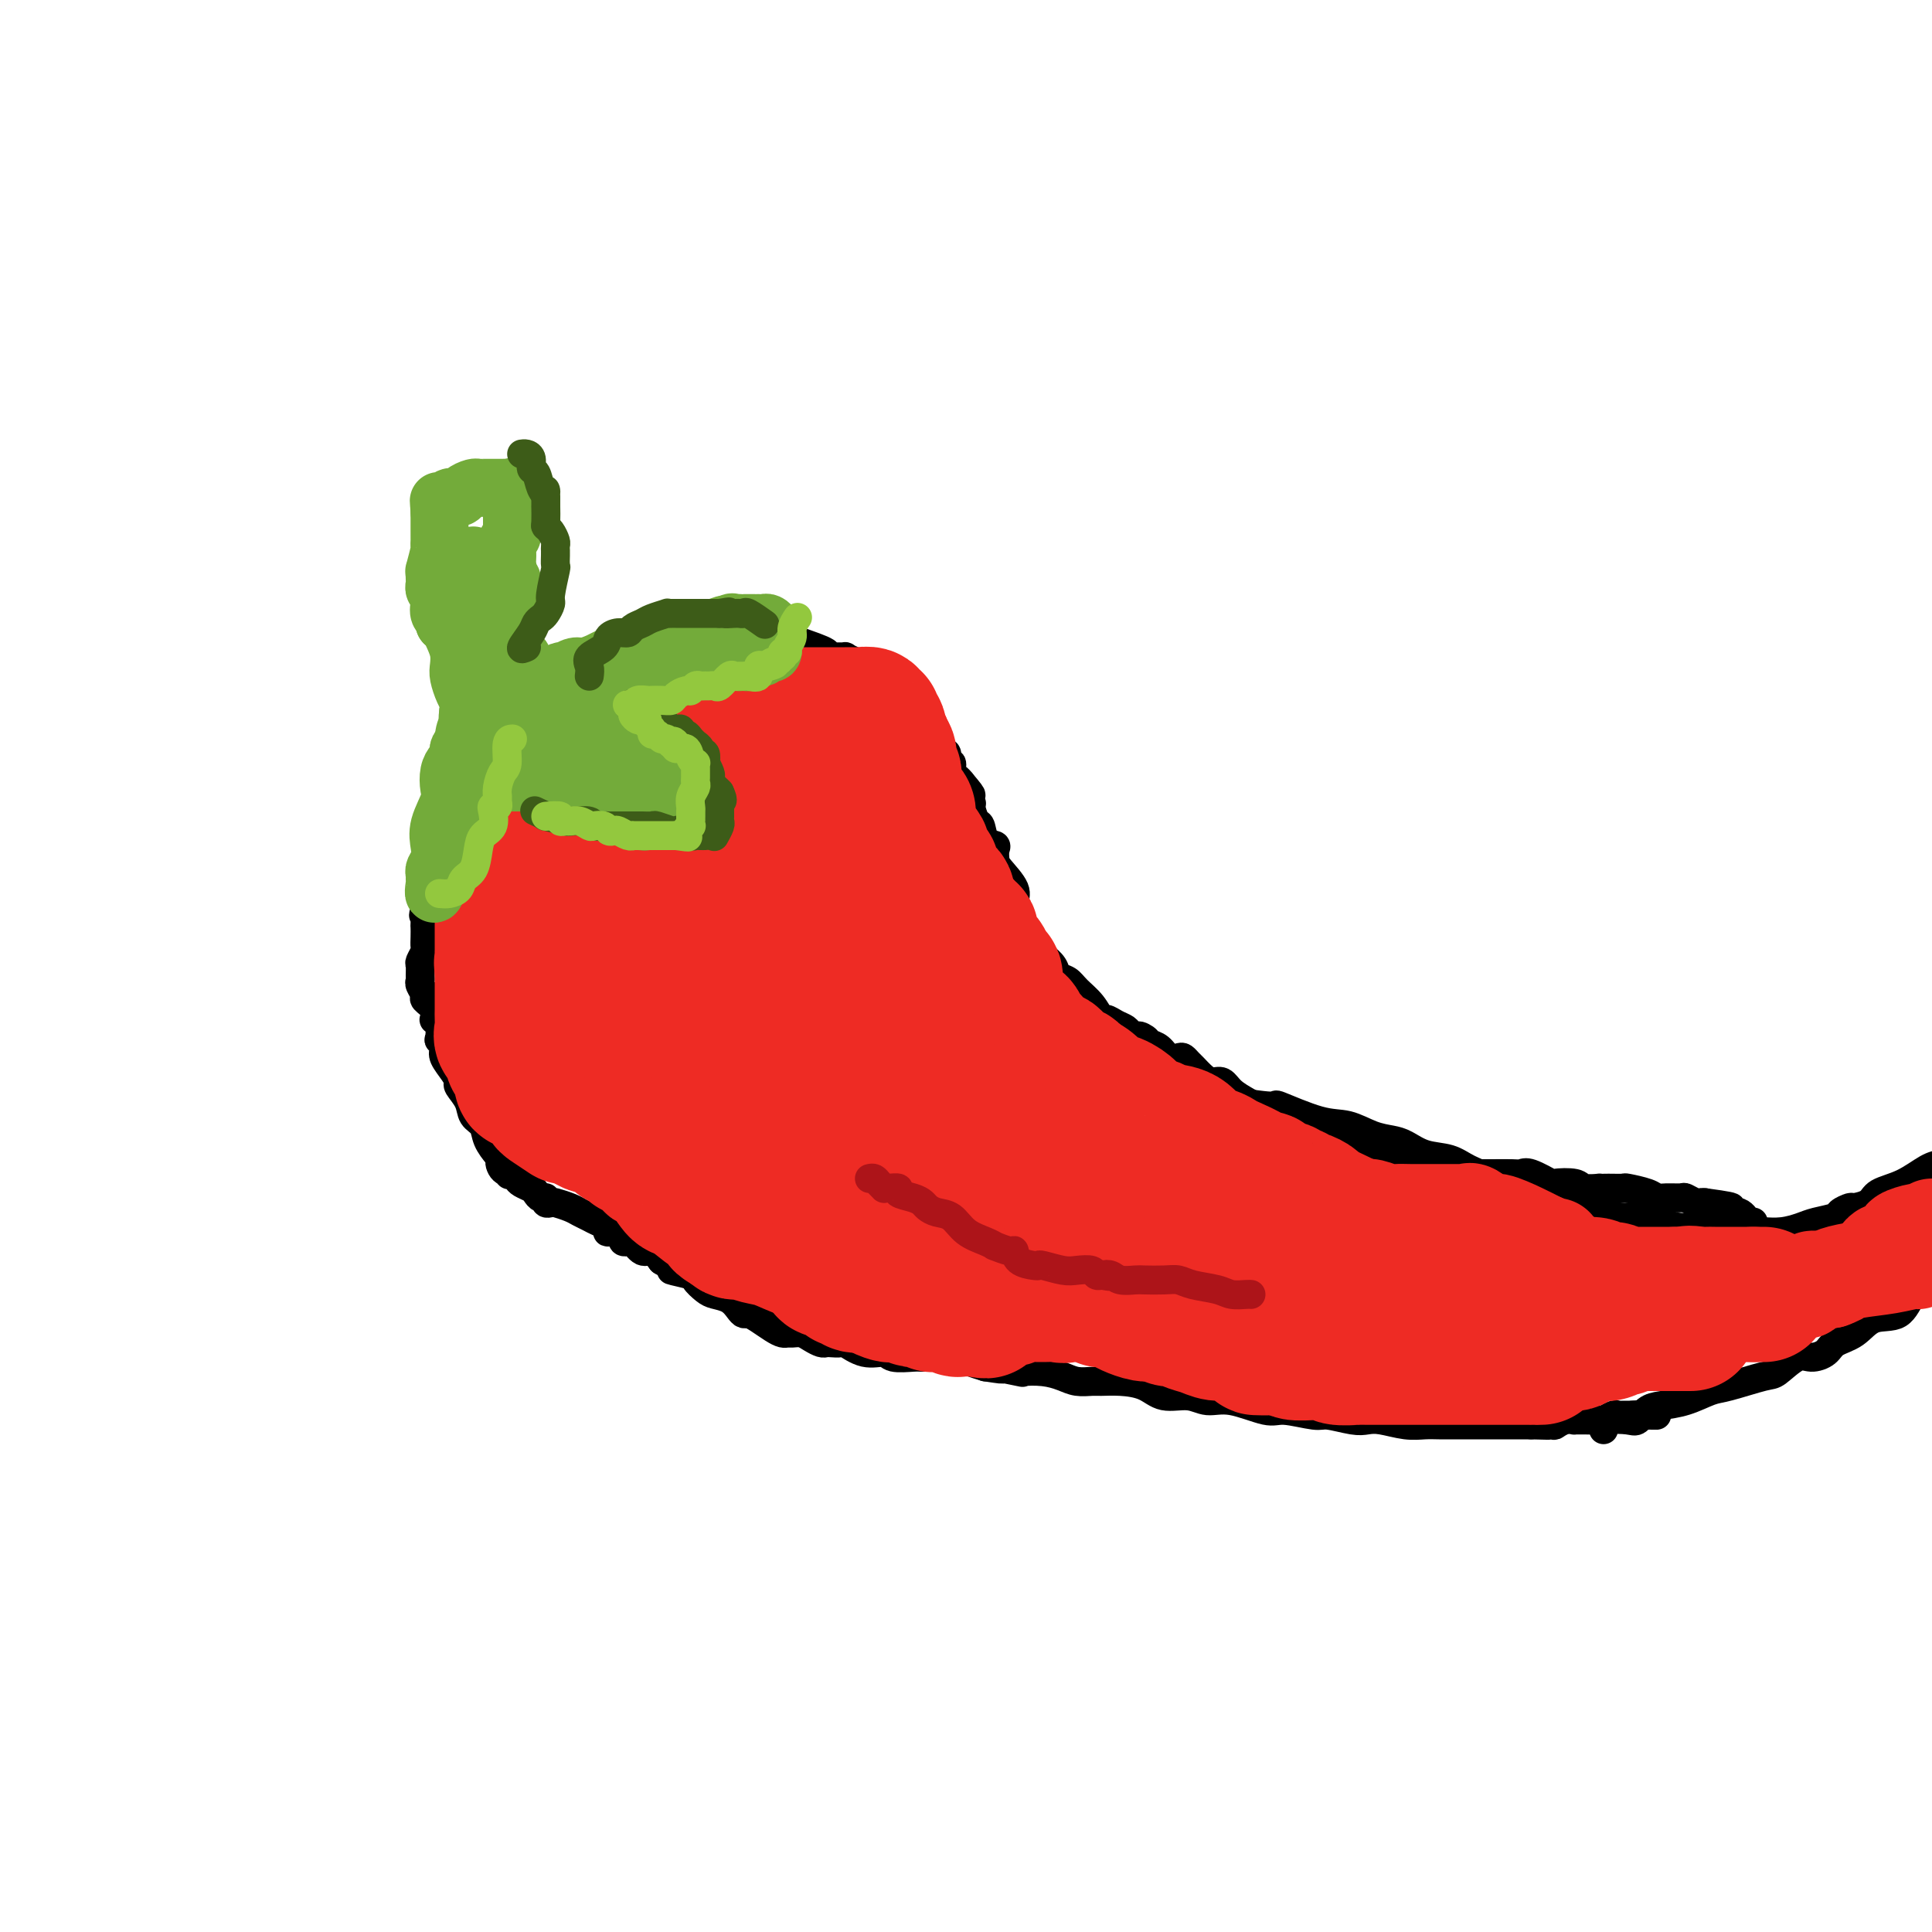 <svg viewBox='0 0 400 400' version='1.1' xmlns='http://www.w3.org/2000/svg' xmlns:xlink='http://www.w3.org/1999/xlink'><g fill='none' stroke='#000000' stroke-width='6' stroke-linecap='round' stroke-linejoin='round'><path d='M97,167c-0.862,-0.065 -1.723,-0.130 -2,0c-0.277,0.130 0.031,0.454 0,1c-0.031,0.546 -0.401,1.313 -1,2c-0.599,0.687 -1.427,1.295 -2,2c-0.573,0.705 -0.890,1.506 -1,2c-0.110,0.494 -0.015,0.682 0,1c0.015,0.318 -0.052,0.768 0,1c0.052,0.232 0.224,0.247 0,1c-0.224,0.753 -0.844,2.242 -1,3c-0.156,0.758 0.151,0.783 0,1c-0.151,0.217 -0.759,0.624 -1,1c-0.241,0.376 -0.116,0.719 0,1c0.116,0.281 0.224,0.499 0,1c-0.224,0.501 -0.778,1.286 -1,2c-0.222,0.714 -0.111,1.357 0,2'/><path d='M88,188c-0.619,2.590 -0.166,1.065 0,1c0.166,-0.065 0.046,1.329 0,2c-0.046,0.671 -0.016,0.618 0,1c0.016,0.382 0.018,1.201 0,2c-0.018,0.799 -0.058,1.580 0,2c0.058,0.420 0.212,0.480 0,1c-0.212,0.520 -0.790,1.500 -1,2c-0.210,0.500 -0.052,0.519 0,1c0.052,0.481 -0.002,1.424 0,2c0.002,0.576 0.061,0.787 0,1c-0.061,0.213 -0.240,0.429 0,1c0.240,0.571 0.901,1.498 1,2c0.099,0.502 -0.362,0.580 0,1c0.362,0.420 1.547,1.181 2,2c0.453,0.819 0.173,1.694 0,2c-0.173,0.306 -0.239,0.042 0,0c0.239,-0.042 0.782,0.139 1,1c0.218,0.861 0.109,2.404 0,3c-0.109,0.596 -0.219,0.246 0,0c0.219,-0.246 0.767,-0.388 1,0c0.233,0.388 0.152,1.307 0,2c-0.152,0.693 -0.373,1.161 0,2c0.373,0.839 1.342,2.049 2,3c0.658,0.951 1.006,1.643 1,2c-0.006,0.357 -0.368,0.377 0,1c0.368,0.623 1.464,1.848 2,3c0.536,1.152 0.511,2.231 1,3c0.489,0.769 1.492,1.227 2,2c0.508,0.773 0.521,1.862 1,3c0.479,1.138 1.422,2.325 2,3c0.578,0.675 0.789,0.837 1,1'/><path d='M104,240c2.659,5.903 0.805,2.159 0,1c-0.805,-1.159 -0.563,0.267 0,1c0.563,0.733 1.446,0.773 2,1c0.554,0.227 0.778,0.639 1,1c0.222,0.361 0.442,0.670 1,1c0.558,0.330 1.455,0.681 2,1c0.545,0.319 0.738,0.608 1,1c0.262,0.392 0.593,0.889 1,1c0.407,0.111 0.889,-0.163 1,0c0.111,0.163 -0.150,0.765 0,1c0.150,0.235 0.712,0.104 1,0c0.288,-0.104 0.303,-0.183 1,0c0.697,0.183 2.075,0.626 3,1c0.925,0.374 1.397,0.678 2,1c0.603,0.322 1.337,0.661 2,1c0.663,0.339 1.256,0.679 2,1c0.744,0.321 1.639,0.625 2,1c0.361,0.375 0.187,0.822 0,1c-0.187,0.178 -0.387,0.087 0,0c0.387,-0.087 1.360,-0.169 2,0c0.640,0.169 0.948,0.589 1,1c0.052,0.411 -0.152,0.813 0,1c0.152,0.187 0.659,0.161 1,0c0.341,-0.161 0.514,-0.455 1,0c0.486,0.455 1.285,1.661 2,2c0.715,0.339 1.347,-0.189 2,0c0.653,0.189 1.326,1.094 2,2'/><path d='M137,261c3.932,2.257 1.762,1.900 2,2c0.238,0.100 2.882,0.656 4,1c1.118,0.344 0.709,0.477 1,1c0.291,0.523 1.282,1.436 2,2c0.718,0.564 1.161,0.777 2,1c0.839,0.223 2.072,0.454 3,1c0.928,0.546 1.551,1.407 2,2c0.449,0.593 0.726,0.919 1,1c0.274,0.081 0.546,-0.084 1,0c0.454,0.084 1.091,0.415 2,1c0.909,0.585 2.092,1.424 3,2c0.908,0.576 1.541,0.889 2,1c0.459,0.111 0.742,0.019 1,0c0.258,-0.019 0.489,0.033 1,0c0.511,-0.033 1.302,-0.153 2,0c0.698,0.153 1.305,0.577 2,1c0.695,0.423 1.479,0.843 2,1c0.521,0.157 0.778,0.050 1,0c0.222,-0.050 0.410,-0.043 1,0c0.590,0.043 1.584,0.120 2,0c0.416,-0.120 0.255,-0.439 1,0c0.745,0.439 2.397,1.634 4,2c1.603,0.366 3.159,-0.098 4,0c0.841,0.098 0.969,0.759 2,1c1.031,0.241 2.965,0.064 4,0c1.035,-0.064 1.172,-0.014 2,0c0.828,0.014 2.346,-0.007 3,0c0.654,0.007 0.443,0.043 1,0c0.557,-0.043 1.881,-0.165 3,0c1.119,0.165 2.034,0.619 3,1c0.966,0.381 1.983,0.691 3,1'/><path d='M204,283c6.495,1.023 2.233,0.081 2,0c-0.233,-0.081 3.564,0.700 5,1c1.436,0.300 0.510,0.119 1,0c0.490,-0.119 2.395,-0.175 4,0c1.605,0.175 2.910,0.582 4,1c1.090,0.418 1.964,0.846 3,1c1.036,0.154 2.232,0.035 3,0c0.768,-0.035 1.107,0.014 2,0c0.893,-0.014 2.338,-0.090 4,0c1.662,0.090 3.540,0.348 5,1c1.460,0.652 2.502,1.699 4,2c1.498,0.301 3.451,-0.145 5,0c1.549,0.145 2.695,0.880 4,1c1.305,0.120 2.770,-0.375 5,0c2.230,0.375 5.227,1.621 7,2c1.773,0.379 2.323,-0.108 4,0c1.677,0.108 4.481,0.813 6,1c1.519,0.187 1.753,-0.142 3,0c1.247,0.142 3.506,0.756 5,1c1.494,0.244 2.223,0.118 3,0c0.777,-0.118 1.602,-0.228 3,0c1.398,0.228 3.370,0.793 5,1c1.630,0.207 2.919,0.055 4,0c1.081,-0.055 1.955,-0.015 3,0c1.045,0.015 2.263,0.004 4,0c1.737,-0.004 3.994,-0.001 5,0c1.006,0.001 0.761,0.000 1,0c0.239,-0.000 0.961,-0.000 2,0c1.039,0.000 2.395,0.000 3,0c0.605,-0.000 0.459,-0.000 1,0c0.541,0.000 1.771,0.000 3,0'/><path d='M317,295c6.066,0.159 2.730,0.057 2,0c-0.730,-0.057 1.147,-0.068 2,0c0.853,0.068 0.683,0.214 1,0c0.317,-0.214 1.122,-0.789 2,-1c0.878,-0.211 1.828,-0.057 2,0c0.172,0.057 -0.435,0.016 0,0c0.435,-0.016 1.913,-0.008 3,0c1.087,0.008 1.784,0.016 2,0c0.216,-0.016 -0.048,-0.057 0,0c0.048,0.057 0.407,0.211 1,0c0.593,-0.211 1.418,-0.789 2,-1c0.582,-0.211 0.919,-0.057 1,0c0.081,0.057 -0.094,0.015 0,0c0.094,-0.015 0.455,-0.004 1,0c0.545,0.004 1.272,0.002 2,0'/><path d='M338,293c3.366,-0.309 1.280,-0.083 1,0c-0.280,0.083 1.244,0.022 2,0c0.756,-0.022 0.742,-0.006 1,0c0.258,0.006 0.788,0.002 1,0c0.212,-0.002 0.106,-0.001 0,0'/><path d='M116,145c-0.009,-0.362 -0.018,-0.724 0,-1c0.018,-0.276 0.064,-0.464 0,-1c-0.064,-0.536 -0.239,-1.418 0,-2c0.239,-0.582 0.893,-0.863 1,-1c0.107,-0.137 -0.334,-0.132 0,0c0.334,0.132 1.442,0.389 2,0c0.558,-0.389 0.567,-1.424 1,-2c0.433,-0.576 1.292,-0.694 2,-1c0.708,-0.306 1.265,-0.800 2,-1c0.735,-0.200 1.648,-0.106 2,0c0.352,0.106 0.145,0.224 0,0c-0.145,-0.224 -0.226,-0.791 0,-1c0.226,-0.209 0.759,-0.059 1,0c0.241,0.059 0.188,0.026 1,0c0.812,-0.026 2.488,-0.045 3,0c0.512,0.045 -0.139,0.156 0,0c0.139,-0.156 1.070,-0.578 2,-1'/><path d='M133,134c2.120,-0.686 1.919,-0.902 2,-1c0.081,-0.098 0.444,-0.078 1,0c0.556,0.078 1.303,0.213 2,0c0.697,-0.213 1.342,-0.775 2,-1c0.658,-0.225 1.327,-0.113 2,0c0.673,0.113 1.350,0.226 2,0c0.650,-0.226 1.272,-0.793 2,-1c0.728,-0.207 1.562,-0.056 2,0c0.438,0.056 0.481,0.015 1,0c0.519,-0.015 1.512,-0.004 2,0c0.488,0.004 0.469,0.001 1,0c0.531,-0.001 1.612,-0.001 2,0c0.388,0.001 0.083,0.004 1,0c0.917,-0.004 3.057,-0.013 4,0c0.943,0.013 0.689,0.048 1,0c0.311,-0.048 1.188,-0.181 2,0c0.812,0.181 1.557,0.675 2,1c0.443,0.325 0.582,0.479 2,1c1.418,0.521 4.116,1.407 5,2c0.884,0.593 -0.045,0.894 0,1c0.045,0.106 1.064,0.018 2,0c0.936,-0.018 1.791,0.034 2,0c0.209,-0.034 -0.226,-0.152 0,0c0.226,0.152 1.113,0.576 2,1'/><path d='M177,137c2.709,1.315 1.982,1.603 2,2c0.018,0.397 0.782,0.902 1,1c0.218,0.098 -0.110,-0.213 0,0c0.110,0.213 0.660,0.950 1,1c0.340,0.050 0.472,-0.586 1,0c0.528,0.586 1.452,2.395 2,3c0.548,0.605 0.721,0.007 1,0c0.279,-0.007 0.665,0.576 1,1c0.335,0.424 0.619,0.687 1,1c0.381,0.313 0.858,0.675 1,1c0.142,0.325 -0.050,0.611 0,1c0.050,0.389 0.343,0.879 1,1c0.657,0.121 1.679,-0.126 2,0c0.321,0.126 -0.058,0.626 0,1c0.058,0.374 0.555,0.624 1,1c0.445,0.376 0.840,0.879 1,1c0.160,0.121 0.085,-0.142 0,0c-0.085,0.142 -0.182,0.687 0,1c0.182,0.313 0.641,0.394 1,1c0.359,0.606 0.617,1.738 1,2c0.383,0.262 0.890,-0.347 1,0c0.110,0.347 -0.178,1.651 0,2c0.178,0.349 0.821,-0.257 1,0c0.179,0.257 -0.106,1.377 0,2c0.106,0.623 0.602,0.749 1,1c0.398,0.251 0.699,0.625 1,1'/><path d='M199,162c3.566,4.203 1.481,2.209 1,2c-0.481,-0.209 0.644,1.366 1,2c0.356,0.634 -0.055,0.327 0,1c0.055,0.673 0.575,2.326 1,3c0.425,0.674 0.755,0.369 1,1c0.245,0.631 0.406,2.198 1,3c0.594,0.802 1.621,0.841 2,1c0.379,0.159 0.111,0.440 0,1c-0.111,0.560 -0.064,1.399 0,2c0.064,0.601 0.147,0.963 1,2c0.853,1.037 2.476,2.750 3,4c0.524,1.250 -0.053,2.037 0,3c0.053,0.963 0.735,2.103 1,3c0.265,0.897 0.112,1.550 0,2c-0.112,0.450 -0.185,0.698 0,1c0.185,0.302 0.626,0.657 1,1c0.374,0.343 0.682,0.672 1,1c0.318,0.328 0.648,0.655 1,1c0.352,0.345 0.728,0.708 1,1c0.272,0.292 0.442,0.514 1,1c0.558,0.486 1.504,1.235 2,2c0.496,0.765 0.543,1.547 1,2c0.457,0.453 1.326,0.576 2,1c0.674,0.424 1.153,1.150 2,2c0.847,0.850 2.062,1.824 3,3c0.938,1.176 1.598,2.553 2,3c0.402,0.447 0.544,-0.035 1,0c0.456,0.035 1.225,0.587 2,1c0.775,0.413 1.555,0.688 2,1c0.445,0.312 0.556,0.661 1,1c0.444,0.339 1.222,0.670 2,1'/><path d='M236,215c3.816,3.418 0.857,0.962 0,0c-0.857,-0.962 0.390,-0.429 1,0c0.610,0.429 0.583,0.755 1,1c0.417,0.245 1.278,0.409 2,1c0.722,0.591 1.306,1.611 2,2c0.694,0.389 1.498,0.149 2,0c0.502,-0.149 0.701,-0.208 1,0c0.299,0.208 0.699,0.681 1,1c0.301,0.319 0.502,0.484 1,1c0.498,0.516 1.292,1.385 2,2c0.708,0.615 1.329,0.977 2,1c0.671,0.023 1.392,-0.292 2,0c0.608,0.292 1.105,1.191 2,2c0.895,0.809 2.190,1.527 3,2c0.810,0.473 1.135,0.701 2,1c0.865,0.299 2.272,0.668 3,1c0.728,0.332 0.779,0.628 1,1c0.221,0.372 0.612,0.820 1,1c0.388,0.180 0.774,0.091 1,0c0.226,-0.091 0.291,-0.184 1,0c0.709,0.184 2.063,0.646 3,1c0.937,0.354 1.456,0.601 2,1c0.544,0.399 1.113,0.951 2,1c0.887,0.049 2.091,-0.404 3,0c0.909,0.404 1.521,1.666 2,2c0.479,0.334 0.824,-0.261 2,0c1.176,0.261 3.182,1.376 4,2c0.818,0.624 0.446,0.755 1,1c0.554,0.245 2.034,0.604 3,1c0.966,0.396 1.419,0.827 2,1c0.581,0.173 1.291,0.086 2,0'/><path d='M293,242c4.797,1.774 2.791,1.207 2,1c-0.791,-0.207 -0.367,-0.056 0,0c0.367,0.056 0.676,0.015 1,0c0.324,-0.015 0.663,-0.004 1,0c0.337,0.004 0.673,0.001 1,0c0.327,-0.001 0.644,-0.000 1,0c0.356,0.000 0.751,0.000 1,0c0.249,-0.000 0.353,-0.000 1,0c0.647,0.000 1.836,0.001 3,0c1.164,-0.001 2.301,-0.002 3,0c0.699,0.002 0.959,0.008 2,0c1.041,-0.008 2.864,-0.030 4,0c1.136,0.030 1.586,0.112 2,0c0.414,-0.112 0.791,-0.419 2,0c1.209,0.419 3.250,1.562 4,2c0.750,0.438 0.210,0.170 1,0c0.790,-0.170 2.910,-0.242 4,0c1.090,0.242 1.151,0.797 2,1c0.849,0.203 2.487,0.054 3,0c0.513,-0.054 -0.098,-0.012 0,0c0.098,0.012 0.904,-0.007 2,0c1.096,0.007 2.480,0.040 3,0c0.520,-0.040 0.174,-0.154 1,0c0.826,0.154 2.822,0.576 4,1c1.178,0.424 1.538,0.849 2,1c0.462,0.151 1.027,0.026 2,0c0.973,-0.026 2.355,0.045 3,0c0.645,-0.045 0.554,-0.208 1,0c0.446,0.208 1.428,0.787 2,1c0.572,0.213 0.735,0.061 1,0c0.265,-0.061 0.633,-0.030 1,0'/><path d='M353,249c9.694,1.304 3.927,1.065 2,1c-1.927,-0.065 -0.016,0.043 1,0c1.016,-0.043 1.138,-0.236 1,0c-0.138,0.236 -0.534,0.900 0,1c0.534,0.100 1.999,-0.365 3,0c1.001,0.365 1.539,1.560 2,2c0.461,0.440 0.846,0.126 1,0c0.154,-0.126 0.077,-0.063 0,0'/><path d='M252,228c0.973,0.037 1.946,0.073 2,0c0.054,-0.073 -0.812,-0.256 1,0c1.812,0.256 6.301,0.951 8,1c1.699,0.049 0.608,-0.548 2,0c1.392,0.548 5.267,2.240 8,3c2.733,0.760 4.323,0.589 6,1c1.677,0.411 3.442,1.405 5,2c1.558,0.595 2.908,0.792 4,1c1.092,0.208 1.925,0.426 3,1c1.075,0.574 2.391,1.505 4,2c1.609,0.495 3.510,0.554 5,1c1.490,0.446 2.568,1.281 4,2c1.432,0.719 3.218,1.324 4,2c0.782,0.676 0.562,1.424 2,2c1.438,0.576 4.536,0.980 6,1c1.464,0.020 1.293,-0.344 2,0c0.707,0.344 2.291,1.397 4,2c1.709,0.603 3.544,0.758 5,1c1.456,0.242 2.535,0.572 4,1c1.465,0.428 3.317,0.956 5,1c1.683,0.044 3.196,-0.395 5,0c1.804,0.395 3.898,1.622 6,2c2.102,0.378 4.213,-0.095 6,0c1.787,0.095 3.250,0.756 4,1c0.750,0.244 0.786,0.070 1,0c0.214,-0.070 0.607,-0.035 1,0'/><path d='M359,255c7.774,1.393 2.707,0.374 1,0c-1.707,-0.374 -0.056,-0.103 1,0c1.056,0.103 1.516,0.039 2,0c0.484,-0.039 0.992,-0.052 2,0c1.008,0.052 2.517,0.169 4,0c1.483,-0.169 2.941,-0.624 4,-1c1.059,-0.376 1.721,-0.675 3,-1c1.279,-0.325 3.176,-0.678 4,-1c0.824,-0.322 0.574,-0.614 1,-1c0.426,-0.386 1.526,-0.865 2,-1c0.474,-0.135 0.322,0.073 1,0c0.678,-0.073 2.187,-0.426 3,-1c0.813,-0.574 0.929,-1.370 2,-2c1.071,-0.630 3.096,-1.093 5,-2c1.904,-0.907 3.687,-2.259 5,-3c1.313,-0.741 2.157,-0.870 3,-1'/><path d='M332,296c-0.005,-0.313 -0.010,-0.627 0,-1c0.010,-0.373 0.034,-0.807 1,-1c0.966,-0.193 2.872,-0.145 4,0c1.128,0.145 1.478,0.386 2,0c0.522,-0.386 1.217,-1.397 2,-2c0.783,-0.603 1.656,-0.796 3,-1c1.344,-0.204 3.159,-0.420 5,-1c1.841,-0.580 3.707,-1.526 5,-2c1.293,-0.474 2.011,-0.477 4,-1c1.989,-0.523 5.247,-1.568 7,-2c1.753,-0.432 2.001,-0.252 3,-1c0.999,-0.748 2.749,-2.426 4,-3c1.251,-0.574 2.002,-0.046 3,0c0.998,0.046 2.242,-0.390 3,-1c0.758,-0.610 1.031,-1.392 2,-2c0.969,-0.608 2.633,-1.041 4,-2c1.367,-0.959 2.435,-2.445 4,-3c1.565,-0.555 3.626,-0.180 5,-1c1.374,-0.820 2.062,-2.836 3,-4c0.938,-1.164 2.125,-1.475 3,-2c0.875,-0.525 1.437,-1.262 2,-2'/></g>
<g fill='none' stroke='#EE2B24' stroke-width='28' stroke-linecap='round' stroke-linejoin='round'><path d='M117,231c0.316,0.211 0.632,0.422 0,0c-0.632,-0.422 -2.211,-1.476 -3,-2c-0.789,-0.524 -0.789,-0.519 -1,-1c-0.211,-0.481 -0.635,-1.448 -1,-2c-0.365,-0.552 -0.672,-0.691 -1,-1c-0.328,-0.309 -0.675,-0.790 -1,-1c-0.325,-0.210 -0.626,-0.151 -1,0c-0.374,0.151 -0.822,0.392 -1,0c-0.178,-0.392 -0.087,-1.418 0,-2c0.087,-0.582 0.169,-0.719 0,-1c-0.169,-0.281 -0.589,-0.704 -1,-1c-0.411,-0.296 -0.814,-0.463 -1,-1c-0.186,-0.537 -0.155,-1.442 0,-2c0.155,-0.558 0.434,-0.767 0,-1c-0.434,-0.233 -1.580,-0.490 -2,-1c-0.420,-0.510 -0.112,-1.272 0,-2c0.112,-0.728 0.030,-1.421 0,-2c-0.030,-0.579 -0.008,-1.045 0,-2c0.008,-0.955 0.002,-2.400 0,-3c-0.002,-0.600 -0.001,-0.354 0,-1c0.001,-0.646 0.000,-2.185 0,-3c-0.000,-0.815 -0.000,-0.908 0,-1'/><path d='M104,201c-0.309,-2.908 -0.083,-1.178 0,-1c0.083,0.178 0.022,-1.195 0,-2c-0.022,-0.805 -0.006,-1.043 0,-1c0.006,0.043 0.002,0.366 0,0c-0.002,-0.366 -0.000,-1.422 0,-2c0.000,-0.578 0.000,-0.679 0,-1c-0.000,-0.321 -0.000,-0.864 0,-1c0.000,-0.136 -0.000,0.133 0,0c0.000,-0.133 0.000,-0.669 0,-1c-0.000,-0.331 -0.001,-0.456 0,-1c0.001,-0.544 0.005,-1.507 0,-2c-0.005,-0.493 -0.017,-0.516 0,-1c0.017,-0.484 0.064,-1.429 0,-2c-0.064,-0.571 -0.237,-0.769 0,-1c0.237,-0.231 0.886,-0.497 1,-1c0.114,-0.503 -0.306,-1.244 0,-2c0.306,-0.756 1.340,-1.526 2,-2c0.660,-0.474 0.947,-0.653 1,-1c0.053,-0.347 -0.126,-0.864 0,-1c0.126,-0.136 0.559,0.108 1,0c0.441,-0.108 0.891,-0.568 1,-1c0.109,-0.432 -0.123,-0.836 0,-1c0.123,-0.164 0.601,-0.086 1,0c0.399,0.086 0.719,0.182 1,0c0.281,-0.182 0.523,-0.640 1,-1c0.477,-0.360 1.190,-0.622 2,-1c0.810,-0.378 1.718,-0.871 2,-1c0.282,-0.129 -0.062,0.106 0,0c0.062,-0.106 0.531,-0.553 1,-1'/><path d='M118,172c2.420,-1.807 1.968,-1.326 2,-1c0.032,0.326 0.546,0.495 1,0c0.454,-0.495 0.846,-1.656 1,-2c0.154,-0.344 0.069,0.129 0,0c-0.069,-0.129 -0.121,-0.859 0,-1c0.121,-0.141 0.415,0.308 1,0c0.585,-0.308 1.462,-1.374 2,-2c0.538,-0.626 0.736,-0.812 1,-1c0.264,-0.188 0.595,-0.378 1,-1c0.405,-0.622 0.883,-1.676 1,-2c0.117,-0.324 -0.126,0.082 0,0c0.126,-0.082 0.623,-0.652 1,-1c0.377,-0.348 0.636,-0.476 1,-1c0.364,-0.524 0.833,-1.446 1,-2c0.167,-0.554 0.032,-0.740 0,-1c-0.032,-0.260 0.037,-0.595 0,-1c-0.037,-0.405 -0.182,-0.882 0,-1c0.182,-0.118 0.689,0.122 1,0c0.311,-0.122 0.426,-0.606 1,-1c0.574,-0.394 1.606,-0.698 2,-1c0.394,-0.302 0.150,-0.603 0,-1c-0.150,-0.397 -0.205,-0.890 0,-1c0.205,-0.110 0.671,0.163 1,0c0.329,-0.163 0.523,-0.761 1,-1c0.477,-0.239 1.239,-0.120 2,0'/><path d='M139,150c3.573,-3.344 2.007,-0.704 2,0c-0.007,0.704 1.546,-0.529 3,-1c1.454,-0.471 2.809,-0.179 4,0c1.191,0.179 2.218,0.244 3,0c0.782,-0.244 1.319,-0.797 2,-1c0.681,-0.203 1.505,-0.054 2,0c0.495,0.054 0.661,0.015 1,0c0.339,-0.015 0.850,-0.004 1,0c0.150,0.004 -0.063,0.001 0,0c0.063,-0.001 0.402,-0.000 1,0c0.598,0.000 1.456,0.000 2,0c0.544,-0.000 0.774,-0.000 1,0c0.226,0.000 0.448,0.000 1,0c0.552,-0.000 1.433,-0.000 2,0c0.567,0.000 0.819,0.000 2,0c1.181,-0.000 3.291,-0.001 5,0c1.709,0.001 3.017,0.004 4,0c0.983,-0.004 1.640,-0.016 2,0c0.360,0.016 0.421,0.060 1,0c0.579,-0.060 1.676,-0.224 2,0c0.324,0.224 -0.124,0.837 0,1c0.124,0.163 0.821,-0.125 1,0c0.179,0.125 -0.158,0.662 0,1c0.158,0.338 0.812,0.476 1,1c0.188,0.524 -0.089,1.436 0,2c0.089,0.564 0.545,0.782 1,1'/><path d='M183,154c0.713,1.127 -0.006,0.946 0,1c0.006,0.054 0.737,0.343 1,1c0.263,0.657 0.056,1.681 0,2c-0.056,0.319 0.037,-0.069 0,0c-0.037,0.069 -0.206,0.595 0,1c0.206,0.405 0.786,0.691 1,1c0.214,0.309 0.061,0.642 0,1c-0.061,0.358 -0.031,0.740 0,1c0.031,0.260 0.064,0.399 0,1c-0.064,0.601 -0.224,1.666 0,2c0.224,0.334 0.830,-0.062 1,0c0.170,0.062 -0.098,0.581 0,1c0.098,0.419 0.562,0.738 1,1c0.438,0.262 0.849,0.466 1,1c0.151,0.534 0.043,1.399 0,2c-0.043,0.601 -0.022,0.939 0,1c0.022,0.061 0.043,-0.156 0,0c-0.043,0.156 -0.151,0.686 0,1c0.151,0.314 0.562,0.412 1,1c0.438,0.588 0.905,1.667 1,2c0.095,0.333 -0.181,-0.080 0,0c0.181,0.080 0.819,0.654 1,1c0.181,0.346 -0.093,0.464 0,1c0.093,0.536 0.554,1.491 1,2c0.446,0.509 0.876,0.573 1,1c0.124,0.427 -0.060,1.218 0,2c0.060,0.782 0.362,1.557 1,2c0.638,0.443 1.611,0.555 2,1c0.389,0.445 0.195,1.222 0,2'/><path d='M196,187c2.245,5.300 1.357,2.051 1,1c-0.357,-1.051 -0.183,0.095 0,1c0.183,0.905 0.373,1.570 1,2c0.627,0.430 1.689,0.626 2,1c0.311,0.374 -0.129,0.926 0,1c0.129,0.074 0.826,-0.330 1,0c0.174,0.330 -0.175,1.393 0,2c0.175,0.607 0.874,0.759 1,1c0.126,0.241 -0.320,0.573 0,1c0.320,0.427 1.406,0.950 2,2c0.594,1.050 0.697,2.625 1,3c0.303,0.375 0.807,-0.452 1,0c0.193,0.452 0.074,2.183 0,3c-0.074,0.817 -0.103,0.719 0,1c0.103,0.281 0.339,0.940 1,2c0.661,1.060 1.747,2.521 2,3c0.253,0.479 -0.326,-0.025 0,0c0.326,0.025 1.557,0.578 2,1c0.443,0.422 0.098,0.712 0,1c-0.098,0.288 0.053,0.575 0,1c-0.053,0.425 -0.309,0.988 0,1c0.309,0.012 1.182,-0.526 2,0c0.818,0.526 1.580,2.117 2,3c0.420,0.883 0.497,1.058 1,1c0.503,-0.058 1.430,-0.350 2,0c0.570,0.350 0.782,1.341 1,2c0.218,0.659 0.443,0.985 1,1c0.557,0.015 1.445,-0.281 2,0c0.555,0.281 0.778,1.141 1,2'/><path d='M223,224c2.293,1.980 1.027,0.431 1,0c-0.027,-0.431 1.185,0.255 2,1c0.815,0.745 1.234,1.547 2,2c0.766,0.453 1.880,0.556 3,1c1.120,0.444 2.246,1.230 3,2c0.754,0.770 1.135,1.523 2,2c0.865,0.477 2.213,0.677 3,1c0.787,0.323 1.012,0.769 2,1c0.988,0.231 2.738,0.246 4,1c1.262,0.754 2.038,2.247 3,3c0.962,0.753 2.112,0.766 3,1c0.888,0.234 1.514,0.689 2,1c0.486,0.311 0.832,0.478 2,1c1.168,0.522 3.158,1.397 4,2c0.842,0.603 0.535,0.932 1,1c0.465,0.068 1.700,-0.127 2,0c0.300,0.127 -0.337,0.574 0,1c0.337,0.426 1.648,0.831 2,1c0.352,0.169 -0.256,0.102 0,0c0.256,-0.102 1.377,-0.238 2,0c0.623,0.238 0.749,0.852 1,1c0.251,0.148 0.628,-0.169 1,0c0.372,0.169 0.741,0.823 1,1c0.259,0.177 0.410,-0.122 1,0c0.590,0.122 1.621,0.666 2,1c0.379,0.334 0.106,0.457 1,1c0.894,0.543 2.955,1.508 4,2c1.045,0.492 1.074,0.513 2,1c0.926,0.487 2.749,1.439 4,2c1.251,0.561 1.929,0.732 3,1c1.071,0.268 2.536,0.634 4,1'/><path d='M290,257c10.786,5.272 4.251,1.953 2,1c-2.251,-0.953 -0.218,0.461 1,1c1.218,0.539 1.619,0.205 2,0c0.381,-0.205 0.741,-0.280 1,0c0.259,0.280 0.418,0.916 1,1c0.582,0.084 1.588,-0.384 3,0c1.412,0.384 3.232,1.618 4,2c0.768,0.382 0.486,-0.090 1,0c0.514,0.090 1.826,0.741 3,1c1.174,0.259 2.210,0.126 3,0c0.790,-0.126 1.333,-0.244 2,0c0.667,0.244 1.457,0.849 2,1c0.543,0.151 0.840,-0.152 2,0c1.160,0.152 3.182,0.757 4,1c0.818,0.243 0.431,0.122 1,0c0.569,-0.122 2.093,-0.244 3,0c0.907,0.244 1.198,0.854 2,1c0.802,0.146 2.117,-0.171 3,0c0.883,0.171 1.336,0.830 2,1c0.664,0.170 1.540,-0.151 2,0c0.460,0.151 0.504,0.772 1,1c0.496,0.228 1.446,0.061 2,0c0.554,-0.061 0.714,-0.016 1,0c0.286,0.016 0.698,0.004 1,0c0.302,-0.004 0.493,-0.001 1,0c0.507,0.001 1.329,0.000 2,0c0.671,-0.000 1.192,-0.000 2,0c0.808,0.000 1.904,0.000 3,0'/><path d='M347,268c9.384,1.702 4.346,0.456 3,0c-1.346,-0.456 1.002,-0.122 2,0c0.998,0.122 0.645,0.033 1,0c0.355,-0.033 1.418,-0.009 2,0c0.582,0.009 0.683,0.002 1,0c0.317,-0.002 0.849,-0.001 1,0c0.151,0.001 -0.079,0.000 0,0c0.079,-0.000 0.469,-0.000 1,0c0.531,0.000 1.204,0.000 2,0c0.796,-0.000 1.714,-0.000 2,0c0.286,0.000 -0.061,0.000 0,0c0.061,-0.000 0.531,-0.000 1,0'/><path d='M363,268c2.933,0.000 2.267,0.000 2,0c-0.267,0.000 -0.133,0.000 0,0'/><path d='M350,274c-0.303,0.000 -0.606,0.000 -1,0c-0.394,-0.000 -0.879,-0.000 -1,0c-0.121,0.000 0.121,0.000 0,0c-0.121,-0.000 -0.606,-0.000 -1,0c-0.394,0.000 -0.696,0.000 -1,0c-0.304,-0.000 -0.610,-0.000 -1,0c-0.390,0.000 -0.865,0.000 -1,0c-0.135,-0.000 0.070,-0.000 0,0c-0.070,0.000 -0.414,0.000 -1,0c-0.586,-0.000 -1.413,-0.001 -2,0c-0.587,0.001 -0.935,0.004 -1,0c-0.065,-0.004 0.152,-0.016 0,0c-0.152,0.016 -0.673,0.061 -1,0c-0.327,-0.061 -0.459,-0.226 -1,0c-0.541,0.226 -1.492,0.845 -2,1c-0.508,0.155 -0.573,-0.154 -1,0c-0.427,0.154 -1.215,0.772 -2,1c-0.785,0.228 -1.568,0.065 -2,0c-0.432,-0.065 -0.512,-0.033 -1,0c-0.488,0.033 -1.384,0.065 -2,0c-0.616,-0.065 -0.953,-0.227 -1,0c-0.047,0.227 0.195,0.845 0,1c-0.195,0.155 -0.829,-0.152 -1,0c-0.171,0.152 0.120,0.762 0,1c-0.120,0.238 -0.651,0.105 -1,0c-0.349,-0.105 -0.517,-0.182 -1,0c-0.483,0.182 -1.281,0.623 -2,1c-0.719,0.377 -1.360,0.688 -2,1'/><path d='M320,280c-4.740,1.155 -1.590,1.041 -1,1c0.590,-0.041 -1.381,-0.011 -2,0c-0.619,0.011 0.114,0.003 0,0c-0.114,-0.003 -1.077,-0.001 -2,0c-0.923,0.001 -1.807,0.000 -2,0c-0.193,-0.000 0.306,-0.000 0,0c-0.306,0.000 -1.418,0.000 -2,0c-0.582,-0.000 -0.636,-0.000 -1,0c-0.364,0.000 -1.038,0.000 -2,0c-0.962,-0.000 -2.211,-0.000 -3,0c-0.789,0.000 -1.117,0.000 -2,0c-0.883,-0.000 -2.320,0.000 -3,0c-0.680,-0.000 -0.602,-0.000 -1,0c-0.398,0.000 -1.272,0.000 -2,0c-0.728,-0.000 -1.310,-0.000 -2,0c-0.690,0.000 -1.487,0.000 -2,0c-0.513,-0.000 -0.742,-0.000 -1,0c-0.258,0.000 -0.546,0.000 -1,0c-0.454,-0.000 -1.074,-0.000 -2,0c-0.926,0.000 -2.158,0.001 -3,0c-0.842,-0.001 -1.296,-0.004 -2,0c-0.704,0.004 -1.659,0.015 -2,0c-0.341,-0.015 -0.067,-0.057 -1,0c-0.933,0.057 -3.073,0.211 -4,0c-0.927,-0.211 -0.642,-0.788 -1,-1c-0.358,-0.212 -1.358,-0.061 -2,0c-0.642,0.061 -0.926,0.030 -1,0c-0.074,-0.030 0.063,-0.060 -1,0c-1.063,0.060 -3.325,0.208 -4,0c-0.675,-0.208 0.236,-0.774 0,-1c-0.236,-0.226 -1.618,-0.113 -3,0'/><path d='M265,279c-8.802,-0.106 -3.306,0.130 -2,0c1.306,-0.130 -1.578,-0.626 -3,-1c-1.422,-0.374 -1.383,-0.625 -2,-1c-0.617,-0.375 -1.892,-0.875 -3,-1c-1.108,-0.125 -2.050,0.124 -3,0c-0.950,-0.124 -1.907,-0.621 -3,-1c-1.093,-0.379 -2.320,-0.641 -3,-1c-0.680,-0.359 -0.812,-0.814 -1,-1c-0.188,-0.186 -0.431,-0.103 -1,0c-0.569,0.103 -1.464,0.224 -2,0c-0.536,-0.224 -0.714,-0.795 -1,-1c-0.286,-0.205 -0.680,-0.044 -1,0c-0.320,0.044 -0.565,-0.031 -1,0c-0.435,0.031 -1.059,0.166 -2,0c-0.941,-0.166 -2.198,-0.632 -3,-1c-0.802,-0.368 -1.150,-0.638 -2,-1c-0.850,-0.362 -2.203,-0.815 -3,-1c-0.797,-0.185 -1.036,-0.101 -1,0c0.036,0.101 0.349,0.221 0,0c-0.349,-0.221 -1.361,-0.781 -2,-1c-0.639,-0.219 -0.906,-0.097 -1,0c-0.094,0.097 -0.014,0.169 -1,0c-0.986,-0.169 -3.038,-0.580 -4,-1c-0.962,-0.420 -0.834,-0.849 -1,-1c-0.166,-0.151 -0.626,-0.026 -1,0c-0.374,0.026 -0.664,-0.049 -1,0c-0.336,0.049 -0.720,0.220 -1,0c-0.280,-0.220 -0.457,-0.832 -1,-1c-0.543,-0.168 -1.454,0.109 -2,0c-0.546,-0.109 -0.727,-0.602 -1,-1c-0.273,-0.398 -0.636,-0.699 -1,-1'/><path d='M211,263c-8.766,-2.475 -3.683,-0.664 -2,0c1.683,0.664 -0.036,0.179 -1,0c-0.964,-0.179 -1.175,-0.052 -2,0c-0.825,0.052 -2.266,0.028 -3,0c-0.734,-0.028 -0.762,-0.059 -1,0c-0.238,0.059 -0.687,0.208 -1,0c-0.313,-0.208 -0.490,-0.774 -1,-1c-0.510,-0.226 -1.354,-0.113 -2,0c-0.646,0.113 -1.094,0.226 -2,0c-0.906,-0.226 -2.269,-0.793 -3,-1c-0.731,-0.207 -0.828,-0.055 -1,0c-0.172,0.055 -0.417,0.015 -1,0c-0.583,-0.015 -1.503,-0.003 -2,0c-0.497,0.003 -0.572,-0.002 -1,0c-0.428,0.002 -1.208,0.011 -2,0c-0.792,-0.011 -1.594,-0.041 -2,0c-0.406,0.041 -0.416,0.154 -1,0c-0.584,-0.154 -1.743,-0.575 -3,-1c-1.257,-0.425 -2.611,-0.853 -4,-1c-1.389,-0.147 -2.811,-0.014 -4,0c-1.189,0.014 -2.143,-0.091 -3,0c-0.857,0.091 -1.616,0.378 -3,0c-1.384,-0.378 -3.393,-1.421 -5,-2c-1.607,-0.579 -2.812,-0.694 -4,-1c-1.188,-0.306 -2.360,-0.804 -3,-1c-0.640,-0.196 -0.749,-0.091 -1,0c-0.251,0.091 -0.643,0.169 -1,0c-0.357,-0.169 -0.678,-0.584 -1,-1'/><path d='M151,254c-2.519,-0.959 -1.317,-0.856 -1,-1c0.317,-0.144 -0.250,-0.536 -1,-1c-0.750,-0.464 -1.684,-0.999 -3,-2c-1.316,-1.001 -3.015,-2.466 -4,-3c-0.985,-0.534 -1.255,-0.137 -2,-1c-0.745,-0.863 -1.966,-2.987 -3,-4c-1.034,-1.013 -1.883,-0.915 -2,-1c-0.117,-0.085 0.498,-0.353 0,-1c-0.498,-0.647 -2.108,-1.674 -3,-2c-0.892,-0.326 -1.066,0.049 -1,0c0.066,-0.049 0.371,-0.523 0,-1c-0.371,-0.477 -1.419,-0.959 -2,-1c-0.581,-0.041 -0.694,0.358 -1,0c-0.306,-0.358 -0.804,-1.472 -2,-2c-1.196,-0.528 -3.091,-0.470 -4,-1c-0.909,-0.530 -0.832,-1.649 -1,-2c-0.168,-0.351 -0.581,0.066 -1,0c-0.419,-0.066 -0.844,-0.613 -1,-1c-0.156,-0.387 -0.042,-0.612 0,-1c0.042,-0.388 0.011,-0.939 0,-2c-0.011,-1.061 -0.003,-2.632 0,-4c0.003,-1.368 0.001,-2.534 0,-3c-0.001,-0.466 -0.000,-0.233 0,0'/><path d='M129,188c0.142,0.100 0.284,0.200 1,0c0.716,-0.200 2.007,-0.701 3,-1c0.993,-0.299 1.689,-0.395 2,-1c0.311,-0.605 0.236,-1.718 1,-2c0.764,-0.282 2.368,0.266 3,0c0.632,-0.266 0.291,-1.347 1,-2c0.709,-0.653 2.469,-0.877 4,-2c1.531,-1.123 2.834,-3.146 4,-4c1.166,-0.854 2.194,-0.539 3,-1c0.806,-0.461 1.389,-1.696 2,-2c0.611,-0.304 1.249,0.325 2,0c0.751,-0.325 1.616,-1.604 2,-2c0.384,-0.396 0.287,0.090 1,0c0.713,-0.090 2.237,-0.756 3,-1c0.763,-0.244 0.767,-0.066 1,0c0.233,0.066 0.696,0.020 1,0c0.304,-0.020 0.448,-0.014 1,0c0.552,0.014 1.511,0.036 2,0c0.489,-0.036 0.507,-0.131 1,0c0.493,0.131 1.461,0.487 2,1c0.539,0.513 0.648,1.183 1,2c0.352,0.817 0.948,1.781 2,3c1.052,1.219 2.560,2.691 3,4c0.440,1.309 -0.189,2.453 0,4c0.189,1.547 1.195,3.497 2,5c0.805,1.503 1.409,2.558 2,4c0.591,1.442 1.169,3.269 2,5c0.831,1.731 1.916,3.365 3,5'/><path d='M184,203c1.801,5.229 1.803,6.800 2,8c0.197,1.200 0.589,2.028 2,4c1.411,1.972 3.840,5.088 5,7c1.160,1.912 1.052,2.622 2,4c0.948,1.378 2.954,3.426 5,5c2.046,1.574 4.132,2.675 6,4c1.868,1.325 3.517,2.875 5,4c1.483,1.125 2.801,1.826 4,2c1.199,0.174 2.279,-0.177 3,0c0.721,0.177 1.082,0.884 2,1c0.918,0.116 2.392,-0.357 3,0c0.608,0.357 0.350,1.544 1,2c0.650,0.456 2.206,0.183 3,0c0.794,-0.183 0.824,-0.274 1,0c0.176,0.274 0.498,0.914 1,1c0.502,0.086 1.184,-0.381 2,0c0.816,0.381 1.766,1.612 3,2c1.234,0.388 2.753,-0.065 5,1c2.247,1.065 5.223,3.648 7,5c1.777,1.352 2.355,1.472 3,2c0.645,0.528 1.357,1.463 2,2c0.643,0.537 1.219,0.676 2,1c0.781,0.324 1.769,0.832 2,1c0.231,0.168 -0.293,-0.005 0,0c0.293,0.005 1.403,0.187 2,1c0.597,0.813 0.679,2.257 2,3c1.321,0.743 3.880,0.787 5,1c1.120,0.213 0.802,0.596 1,1c0.198,0.404 0.914,0.830 1,1c0.086,0.170 -0.457,0.085 -1,0'/><path d='M265,266c3.839,2.788 0.437,0.759 -2,0c-2.437,-0.759 -3.907,-0.246 -5,0c-1.093,0.246 -1.808,0.226 -3,0c-1.192,-0.226 -2.862,-0.659 -4,-1c-1.138,-0.341 -1.744,-0.591 -3,-1c-1.256,-0.409 -3.161,-0.978 -6,-1c-2.839,-0.022 -6.613,0.503 -10,0c-3.387,-0.503 -6.389,-2.035 -8,-3c-1.611,-0.965 -1.832,-1.363 -4,-2c-2.168,-0.637 -6.284,-1.514 -9,-2c-2.716,-0.486 -4.033,-0.581 -5,-1c-0.967,-0.419 -1.583,-1.161 -3,-2c-1.417,-0.839 -3.634,-1.775 -6,-3c-2.366,-1.225 -4.882,-2.741 -7,-4c-2.118,-1.259 -3.840,-2.263 -6,-4c-2.160,-1.737 -4.759,-4.207 -6,-5c-1.241,-0.793 -1.126,0.092 -2,0c-0.874,-0.092 -2.739,-1.160 -4,-2c-1.261,-0.840 -1.920,-1.452 -3,-2c-1.080,-0.548 -2.582,-1.034 -3,-1c-0.418,0.034 0.246,0.586 -1,0c-1.246,-0.586 -4.404,-2.310 -6,-3c-1.596,-0.690 -1.631,-0.346 -3,-1c-1.369,-0.654 -4.073,-2.307 -6,-3c-1.927,-0.693 -3.078,-0.426 -4,-1c-0.922,-0.574 -1.615,-1.987 -3,-3c-1.385,-1.013 -3.462,-1.625 -5,-2c-1.538,-0.375 -2.536,-0.513 -3,-1c-0.464,-0.487 -0.394,-1.323 -1,-2c-0.606,-0.677 -1.887,-1.193 -3,-2c-1.113,-0.807 -2.056,-1.903 -3,-3'/><path d='M128,211c-1.504,-1.206 -1.763,-0.720 -2,-1c-0.237,-0.280 -0.453,-1.326 -1,-2c-0.547,-0.674 -1.424,-0.976 -2,-1c-0.576,-0.024 -0.850,0.230 -1,0c-0.150,-0.230 -0.174,-0.945 0,-1c0.174,-0.055 0.546,0.550 2,0c1.454,-0.550 3.989,-2.256 6,-3c2.011,-0.744 3.499,-0.525 5,-1c1.501,-0.475 3.014,-1.644 4,-2c0.986,-0.356 1.446,0.101 2,0c0.554,-0.101 1.201,-0.759 2,-1c0.799,-0.241 1.750,-0.064 3,0c1.250,0.064 2.801,0.017 4,0c1.199,-0.017 2.048,-0.003 3,0c0.952,0.003 2.007,-0.006 3,0c0.993,0.006 1.925,0.026 3,0c1.075,-0.026 2.291,-0.097 3,0c0.709,0.097 0.909,0.364 2,1c1.091,0.636 3.074,1.641 4,2c0.926,0.359 0.797,0.071 1,0c0.203,-0.071 0.738,0.076 1,0c0.262,-0.076 0.252,-0.375 1,0c0.748,0.375 2.256,1.424 3,2c0.744,0.576 0.725,0.680 1,1c0.275,0.320 0.843,0.855 1,1c0.157,0.145 -0.098,-0.102 0,0c0.098,0.102 0.549,0.551 1,1'/><path d='M177,207c2.484,1.854 1.195,2.490 1,3c-0.195,0.510 0.704,0.893 1,1c0.296,0.107 -0.010,-0.061 0,0c0.010,0.061 0.336,0.353 0,1c-0.336,0.647 -1.334,1.651 -2,2c-0.666,0.349 -1.002,0.044 -3,1c-1.998,0.956 -5.660,3.172 -8,4c-2.340,0.828 -3.359,0.267 -4,0c-0.641,-0.267 -0.905,-0.240 -1,0c-0.095,0.240 -0.023,0.694 0,1c0.023,0.306 -0.004,0.463 0,1c0.004,0.537 0.040,1.452 0,2c-0.040,0.548 -0.154,0.728 0,1c0.154,0.272 0.577,0.636 1,1'/><path d='M162,225c0.620,1.498 2.169,2.243 3,3c0.831,0.757 0.944,1.526 1,2c0.056,0.474 0.056,0.652 0,1c-0.056,0.348 -0.169,0.867 0,1c0.169,0.133 0.619,-0.119 1,0c0.381,0.119 0.695,0.608 1,1c0.305,0.392 0.603,0.686 1,1c0.397,0.314 0.894,0.648 1,1c0.106,0.352 -0.177,0.723 0,1c0.177,0.277 0.816,0.462 1,1c0.184,0.538 -0.087,1.429 0,2c0.087,0.571 0.531,0.821 1,1c0.469,0.179 0.963,0.286 1,1c0.037,0.714 -0.382,2.036 0,3c0.382,0.964 1.567,1.570 2,2c0.433,0.430 0.116,0.682 0,1c-0.116,0.318 -0.031,0.701 0,1c0.031,0.299 0.008,0.514 0,1c-0.008,0.486 -0.002,1.244 0,2c0.002,0.756 0.001,1.512 0,2c-0.001,0.488 -0.000,0.708 0,1c0.000,0.292 0.000,0.655 0,1c-0.000,0.345 -0.000,0.673 0,1'/><path d='M175,256c0.357,2.459 0.250,1.107 0,1c-0.250,-0.107 -0.642,1.033 -1,2c-0.358,0.967 -0.681,1.762 -1,2c-0.319,0.238 -0.632,-0.081 -1,0c-0.368,0.081 -0.789,0.562 -1,1c-0.211,0.438 -0.210,0.834 0,1c0.210,0.166 0.630,0.101 1,0c0.370,-0.101 0.690,-0.237 1,0c0.310,0.237 0.609,0.847 1,1c0.391,0.153 0.873,-0.151 1,0c0.127,0.151 -0.103,0.759 0,1c0.103,0.241 0.539,0.117 1,0c0.461,-0.117 0.948,-0.227 1,0c0.052,0.227 -0.332,0.792 0,1c0.332,0.208 1.381,0.059 2,0c0.619,-0.059 0.810,-0.030 1,0'/><path d='M180,266c1.721,0.729 2.022,0.051 2,0c-0.022,-0.051 -0.367,0.526 0,1c0.367,0.474 1.445,0.845 2,1c0.555,0.155 0.586,0.094 1,0c0.414,-0.094 1.211,-0.222 2,0c0.789,0.222 1.569,0.795 2,1c0.431,0.205 0.511,0.041 1,0c0.489,-0.041 1.387,0.042 2,0c0.613,-0.042 0.943,-0.207 1,0c0.057,0.207 -0.157,0.787 0,1c0.157,0.213 0.686,0.061 1,0c0.314,-0.061 0.413,-0.030 1,0c0.587,0.030 1.663,0.061 2,0c0.337,-0.061 -0.065,-0.212 0,0c0.065,0.212 0.595,0.789 1,1c0.405,0.211 0.683,0.057 1,0c0.317,-0.057 0.673,-0.015 1,0c0.327,0.015 0.627,0.004 1,0c0.373,-0.004 0.821,-0.001 1,0c0.179,0.001 0.090,0.001 0,0'/><path d='M202,271c3.579,0.762 1.526,0.167 1,0c-0.526,-0.167 0.477,0.095 1,0c0.523,-0.095 0.568,-0.547 1,-1c0.432,-0.453 1.250,-0.906 2,-1c0.750,-0.094 1.431,0.173 2,0c0.569,-0.173 1.026,-0.786 2,-1c0.974,-0.214 2.465,-0.029 4,0c1.535,0.029 3.115,-0.097 4,0c0.885,0.097 1.074,0.418 2,0c0.926,-0.418 2.587,-1.576 3,-2c0.413,-0.424 -0.422,-0.114 0,0c0.422,0.114 2.101,0.030 3,0c0.899,-0.030 1.018,-0.008 1,0c-0.018,0.008 -0.175,0.002 0,0c0.175,-0.002 0.680,-0.002 1,0c0.320,0.002 0.456,0.005 1,0c0.544,-0.005 1.496,-0.016 2,0c0.504,0.016 0.558,0.061 1,0c0.442,-0.061 1.271,-0.226 2,0c0.729,0.226 1.357,0.845 2,1c0.643,0.155 1.300,-0.154 2,0c0.700,0.154 1.443,0.772 2,1c0.557,0.228 0.930,0.065 1,0c0.070,-0.065 -0.161,-0.032 0,0c0.161,0.032 0.716,0.064 1,0c0.284,-0.064 0.297,-0.224 1,0c0.703,0.224 2.097,0.834 2,1c-0.097,0.166 -1.686,-0.110 0,0c1.686,0.110 6.646,0.607 10,1c3.354,0.393 5.101,0.684 7,1c1.899,0.316 3.949,0.658 6,1'/><path d='M269,272c6.807,0.879 5.823,0.078 7,0c1.177,-0.078 4.515,0.568 7,1c2.485,0.432 4.116,0.652 6,1c1.884,0.348 4.020,0.825 5,1c0.980,0.175 0.802,0.047 1,0c0.198,-0.047 0.771,-0.013 1,0c0.229,0.013 0.115,0.007 0,0'/></g>
<g fill='none' stroke='#EE2B24' stroke-width='20' stroke-linecap='round' stroke-linejoin='round'><path d='M357,272c0.217,-0.033 0.433,-0.065 1,0c0.567,0.065 1.483,0.228 2,0c0.517,-0.228 0.634,-0.849 1,-1c0.366,-0.151 0.979,0.166 1,0c0.021,-0.166 -0.552,-0.815 0,-1c0.552,-0.185 2.229,0.095 3,0c0.771,-0.095 0.637,-0.565 1,-1c0.363,-0.435 1.225,-0.834 2,-1c0.775,-0.166 1.465,-0.097 2,0c0.535,0.097 0.917,0.224 1,0c0.083,-0.224 -0.132,-0.800 0,-1c0.132,-0.200 0.612,-0.026 1,0c0.388,0.026 0.685,-0.098 1,0c0.315,0.098 0.648,0.419 1,0c0.352,-0.419 0.723,-1.576 1,-2c0.277,-0.424 0.459,-0.114 1,0c0.541,0.114 1.440,0.033 2,0c0.560,-0.033 0.780,-0.016 1,0'/><path d='M379,265c3.480,-1.260 1.181,-0.911 1,-1c-0.181,-0.089 1.756,-0.616 4,-1c2.244,-0.384 4.797,-0.623 7,-1c2.203,-0.377 4.057,-0.890 5,-1c0.943,-0.110 0.974,0.182 1,0c0.026,-0.182 0.049,-0.839 0,-1c-0.049,-0.161 -0.168,0.173 0,0c0.168,-0.173 0.622,-0.854 1,-1c0.378,-0.146 0.679,0.244 1,0c0.321,-0.244 0.660,-1.122 1,-2'/><path d='M389,261c-0.089,-0.301 -0.177,-0.603 0,-1c0.177,-0.397 0.621,-0.890 1,-1c0.379,-0.110 0.695,0.164 1,0c0.305,-0.164 0.601,-0.765 1,-1c0.399,-0.235 0.902,-0.106 1,0c0.098,0.106 -0.210,0.187 0,0c0.210,-0.187 0.937,-0.641 1,-1c0.063,-0.359 -0.540,-0.622 0,-1c0.540,-0.378 2.222,-0.871 3,-1c0.778,-0.129 0.651,0.106 1,0c0.349,-0.106 1.175,-0.553 2,-1'/><path d='M271,248c0.289,-0.121 0.578,-0.243 1,0c0.422,0.243 0.977,0.850 2,1c1.023,0.150 2.516,-0.156 3,0c0.484,0.156 -0.040,0.774 0,1c0.040,0.226 0.642,0.060 1,0c0.358,-0.060 0.470,-0.012 1,0c0.530,0.012 1.478,-0.011 2,0c0.522,0.011 0.619,0.055 1,0c0.381,-0.055 1.048,-0.211 2,0c0.952,0.211 2.191,0.789 3,1c0.809,0.211 1.189,0.057 2,0c0.811,-0.057 2.052,-0.015 3,0c0.948,0.015 1.602,0.004 2,0c0.398,-0.004 0.540,-0.001 1,0c0.460,0.001 1.236,0.000 2,0c0.764,-0.000 1.514,-0.000 2,0c0.486,0.000 0.709,-0.000 1,0c0.291,0.000 0.652,0.001 1,0c0.348,-0.001 0.683,-0.002 1,0c0.317,0.002 0.617,0.009 1,0c0.383,-0.009 0.848,-0.032 1,0c0.152,0.032 -0.010,0.120 0,0c0.010,-0.120 0.193,-0.446 1,0c0.807,0.446 2.237,1.666 3,2c0.763,0.334 0.859,-0.218 2,0c1.141,0.218 3.326,1.205 5,2c1.674,0.795 2.837,1.397 4,2'/><path d='M319,257c2.844,1.156 2.956,1.044 3,1c0.044,-0.044 0.022,-0.022 0,0'/></g>
<g fill='none' stroke='#73AB3A' stroke-width='12' stroke-linecap='round' stroke-linejoin='round'><path d='M118,147c0.358,0.065 0.717,0.129 1,0c0.283,-0.129 0.492,-0.452 1,0c0.508,0.452 1.316,1.680 2,2c0.684,0.320 1.244,-0.269 2,0c0.756,0.269 1.709,1.396 2,2c0.291,0.604 -0.081,0.687 0,1c0.081,0.313 0.613,0.857 1,1c0.387,0.143 0.629,-0.115 1,0c0.371,0.115 0.870,0.604 1,1c0.130,0.396 -0.110,0.698 0,1c0.110,0.302 0.569,0.602 1,1c0.431,0.398 0.835,0.894 1,1c0.165,0.106 0.091,-0.179 0,0c-0.091,0.179 -0.198,0.821 0,1c0.198,0.179 0.701,-0.107 1,0c0.299,0.107 0.393,0.606 1,1c0.607,0.394 1.725,0.682 2,1c0.275,0.318 -0.294,0.665 0,1c0.294,0.335 1.450,0.657 2,1c0.550,0.343 0.494,0.708 1,1c0.506,0.292 1.573,0.512 2,1c0.427,0.488 0.213,1.244 0,2'/><path d='M140,166c3.339,3.179 0.685,1.626 0,1c-0.685,-0.626 0.598,-0.325 1,0c0.402,0.325 -0.078,0.676 0,1c0.078,0.324 0.715,0.623 1,1c0.285,0.377 0.217,0.833 0,1c-0.217,0.167 -0.582,0.045 -1,0c-0.418,-0.045 -0.889,-0.012 -1,0c-0.111,0.012 0.138,0.003 0,0c-0.138,-0.003 -0.663,-0.001 -1,0c-0.337,0.001 -0.486,-0.000 -1,0c-0.514,0.000 -1.395,0.001 -2,0c-0.605,-0.001 -0.935,-0.004 -1,0c-0.065,0.004 0.136,0.016 0,0c-0.136,-0.016 -0.609,-0.061 -1,0c-0.391,0.061 -0.700,0.226 -1,0c-0.300,-0.226 -0.591,-0.845 -1,-1c-0.409,-0.155 -0.934,0.154 -1,0c-0.066,-0.154 0.328,-0.772 0,-1c-0.328,-0.228 -1.380,-0.065 -2,0c-0.620,0.065 -0.810,0.033 -1,0'/><path d='M128,168c-2.047,-0.472 -1.666,-0.651 -2,-1c-0.334,-0.349 -1.385,-0.867 -2,-1c-0.615,-0.133 -0.795,0.118 -1,0c-0.205,-0.118 -0.436,-0.606 -1,-1c-0.564,-0.394 -1.460,-0.694 -2,-1c-0.540,-0.306 -0.722,-0.618 -1,-1c-0.278,-0.382 -0.652,-0.834 -1,-1c-0.348,-0.166 -0.672,-0.044 -1,0c-0.328,0.044 -0.662,0.012 -1,0c-0.338,-0.012 -0.682,-0.003 -1,0c-0.318,0.003 -0.610,0.001 -1,0c-0.390,-0.001 -0.878,-0.000 -1,0c-0.122,0.000 0.122,0.000 0,0c-0.122,-0.000 -0.611,-0.000 -1,0c-0.389,0.000 -0.677,0.000 -1,0c-0.323,-0.000 -0.682,-0.000 -1,0c-0.318,0.000 -0.596,0.000 -1,0c-0.404,-0.000 -0.935,-0.000 -1,0c-0.065,0.000 0.336,0.000 0,0c-0.336,-0.000 -1.411,-0.000 -2,0c-0.589,0.000 -0.694,0.000 -1,0c-0.306,-0.000 -0.813,-0.000 -1,0c-0.187,0.000 -0.053,0.000 0,0c0.053,-0.000 0.027,-0.000 0,0'/><path d='M104,162c-1.838,0.000 0.567,0.001 2,0c1.433,-0.001 1.895,-0.003 2,0c0.105,0.003 -0.145,0.011 0,0c0.145,-0.011 0.687,-0.041 1,0c0.313,0.041 0.397,0.152 1,0c0.603,-0.152 1.724,-0.566 2,-1c0.276,-0.434 -0.294,-0.887 0,-1c0.294,-0.113 1.452,0.115 2,0c0.548,-0.115 0.487,-0.574 1,-1c0.513,-0.426 1.601,-0.820 2,-1c0.399,-0.180 0.108,-0.147 0,0c-0.108,0.147 -0.032,0.407 0,0c0.032,-0.407 0.019,-1.480 0,-2c-0.019,-0.520 -0.044,-0.486 0,-1c0.044,-0.514 0.155,-1.575 0,-2c-0.155,-0.425 -0.578,-0.212 -1,0'/><path d='M116,153c-0.230,-0.927 -1.304,-0.245 -2,0c-0.696,0.245 -1.012,0.054 -1,0c0.012,-0.054 0.353,0.028 0,0c-0.353,-0.028 -1.401,-0.165 -2,0c-0.599,0.165 -0.748,0.632 -1,1c-0.252,0.368 -0.606,0.638 -1,1c-0.394,0.362 -0.827,0.818 -1,1c-0.173,0.182 -0.087,0.091 0,0'/><path d='M102,158c-0.323,0.298 -0.647,0.596 -1,0c-0.353,-0.596 -0.736,-2.086 -1,-3c-0.264,-0.914 -0.411,-1.252 -1,-2c-0.589,-0.748 -1.622,-1.905 -2,-3c-0.378,-1.095 -0.101,-2.130 0,-3c0.101,-0.870 0.027,-1.577 0,-2c-0.027,-0.423 -0.007,-0.561 0,-1c0.007,-0.439 0.002,-1.178 0,-2c-0.002,-0.822 -0.001,-1.725 0,-2c0.001,-0.275 0.000,0.080 0,0c-0.000,-0.080 -0.000,-0.594 0,-1c0.000,-0.406 0.001,-0.704 0,-1c-0.001,-0.296 -0.003,-0.589 0,-1c0.003,-0.411 0.011,-0.940 0,-1c-0.011,-0.060 -0.041,0.350 0,0c0.041,-0.350 0.154,-1.459 0,-2c-0.154,-0.541 -0.576,-0.513 -1,-1c-0.424,-0.487 -0.850,-1.488 -1,-2c-0.150,-0.512 -0.026,-0.533 0,-1c0.026,-0.467 -0.048,-1.379 0,-2c0.048,-0.621 0.219,-0.950 0,-1c-0.219,-0.050 -0.828,0.179 -1,0c-0.172,-0.179 0.094,-0.765 0,-1c-0.094,-0.235 -0.547,-0.117 -1,0'/><path d='M93,126c-0.626,-1.415 -0.191,-0.954 0,-1c0.191,-0.046 0.138,-0.599 0,-1c-0.138,-0.401 -0.360,-0.651 0,-1c0.360,-0.349 1.301,-0.797 2,-1c0.699,-0.203 1.157,-0.160 2,0c0.843,0.160 2.071,0.435 3,0c0.929,-0.435 1.559,-1.582 2,-2c0.441,-0.418 0.693,-0.106 1,0c0.307,0.106 0.671,0.008 1,0c0.329,-0.008 0.625,0.076 1,0c0.375,-0.076 0.831,-0.312 1,0c0.169,0.312 0.053,1.172 0,2c-0.053,0.828 -0.042,1.622 0,3c0.042,1.378 0.116,3.339 0,5c-0.116,1.661 -0.423,3.023 0,4c0.423,0.977 1.575,1.571 2,2c0.425,0.429 0.121,0.694 0,1c-0.121,0.306 -0.061,0.653 0,1'/><path d='M108,138c0.463,2.873 0.120,1.055 0,2c-0.120,0.945 -0.018,4.651 0,7c0.018,2.349 -0.047,3.339 0,4c0.047,0.661 0.205,0.991 0,1c-0.205,0.009 -0.773,-0.302 -1,-1c-0.227,-0.698 -0.113,-1.781 0,-2c0.113,-0.219 0.226,0.426 0,0c-0.226,-0.426 -0.792,-1.922 -1,-3c-0.208,-1.078 -0.060,-1.736 0,-2c0.060,-0.264 0.030,-0.132 0,0'/><path d='M120,143c0.363,0.054 0.725,0.107 1,0c0.275,-0.107 0.462,-0.376 1,-1c0.538,-0.624 1.425,-1.603 2,-2c0.575,-0.397 0.837,-0.211 1,0c0.163,0.211 0.225,0.449 1,0c0.775,-0.449 2.262,-1.585 3,-2c0.738,-0.415 0.727,-0.110 1,0c0.273,0.110 0.828,0.026 1,0c0.172,-0.026 -0.041,0.007 0,0c0.041,-0.007 0.335,-0.054 1,0c0.665,0.054 1.701,0.211 2,0c0.299,-0.211 -0.139,-0.789 0,-1c0.139,-0.211 0.855,-0.057 1,0c0.145,0.057 -0.282,0.015 0,0c0.282,-0.015 1.272,-0.004 2,0c0.728,0.004 1.195,0.001 2,0c0.805,-0.001 1.947,-0.000 3,0c1.053,0.000 2.015,0.000 3,0c0.985,-0.000 1.992,-0.000 3,0'/><path d='M148,137c3.344,-0.155 2.205,-0.042 2,0c-0.205,0.042 0.523,0.012 1,0c0.477,-0.012 0.703,-0.007 1,0c0.297,0.007 0.665,0.016 1,0c0.335,-0.016 0.639,-0.057 1,0c0.361,0.057 0.780,0.211 1,0c0.220,-0.211 0.240,-0.789 0,-1c-0.240,-0.211 -0.740,-0.057 -1,0c-0.260,0.057 -0.281,0.015 -1,0c-0.719,-0.015 -2.137,-0.004 -3,0c-0.863,0.004 -1.171,0.001 -2,0c-0.829,-0.001 -2.180,-0.000 -3,0c-0.820,0.000 -1.109,0.000 -2,0c-0.891,-0.000 -2.385,-0.000 -3,0c-0.615,0.000 -0.350,0.000 -1,0c-0.650,-0.000 -2.216,-0.000 -3,0c-0.784,0.000 -0.787,0.000 -1,0c-0.213,-0.000 -0.637,-0.000 -1,0c-0.363,0.000 -0.664,0.000 -1,0c-0.336,-0.000 -0.706,-0.000 -1,0c-0.294,0.000 -0.513,0.000 -1,0c-0.487,-0.000 -1.244,-0.000 -2,0'/><path d='M129,136c-4.044,-0.158 -1.654,-0.052 -1,0c0.654,0.052 -0.429,0.052 -1,0c-0.571,-0.052 -0.630,-0.154 -1,0c-0.370,0.154 -1.051,0.563 -2,1c-0.949,0.437 -2.165,0.901 -3,1c-0.835,0.099 -1.288,-0.166 -2,0c-0.712,0.166 -1.682,0.763 -2,1c-0.318,0.237 0.017,0.115 0,0c-0.017,-0.115 -0.387,-0.223 -1,0c-0.613,0.223 -1.471,0.778 -2,1c-0.529,0.222 -0.729,0.111 -1,0c-0.271,-0.111 -0.611,-0.222 -1,0c-0.389,0.222 -0.825,0.778 -1,1c-0.175,0.222 -0.087,0.111 0,0'/><path d='M122,141c-0.205,0.008 -0.410,0.016 0,0c0.410,-0.016 1.434,-0.056 2,0c0.566,0.056 0.675,0.208 1,0c0.325,-0.208 0.865,-0.777 1,-1c0.135,-0.223 -0.137,-0.102 0,0c0.137,0.102 0.681,0.185 1,0c0.319,-0.185 0.411,-0.637 1,-1c0.589,-0.363 1.674,-0.637 2,-1c0.326,-0.363 -0.107,-0.816 0,-1c0.107,-0.184 0.754,-0.101 1,0c0.246,0.101 0.093,0.219 0,0c-0.093,-0.219 -0.124,-0.776 0,-1c0.124,-0.224 0.404,-0.116 1,0c0.596,0.116 1.506,0.238 2,0c0.494,-0.238 0.570,-0.837 1,-1c0.430,-0.163 1.214,0.110 2,0c0.786,-0.110 1.574,-0.604 2,-1c0.426,-0.396 0.492,-0.695 1,-1c0.508,-0.305 1.460,-0.618 2,-1c0.540,-0.382 0.670,-0.835 1,-1c0.330,-0.165 0.862,-0.044 1,0c0.138,0.044 -0.118,0.009 0,0c0.118,-0.009 0.609,0.008 1,0c0.391,-0.008 0.682,-0.041 1,0c0.318,0.041 0.662,0.154 1,0c0.338,-0.154 0.669,-0.577 1,-1'/><path d='M148,130c4.139,-1.641 1.487,-0.244 1,0c-0.487,0.244 1.192,-0.667 2,-1c0.808,-0.333 0.745,-0.089 1,0c0.255,0.089 0.829,0.024 1,0c0.171,-0.024 -0.060,-0.006 0,0c0.060,0.006 0.411,0.002 1,0c0.589,-0.002 1.414,-0.001 2,0c0.586,0.001 0.931,0.003 1,0c0.069,-0.003 -0.139,-0.012 0,0c0.139,0.012 0.625,0.044 1,0c0.375,-0.044 0.639,-0.166 1,0c0.361,0.166 0.817,0.619 1,1c0.183,0.381 0.091,0.691 0,1'/><path d='M160,131c1.856,0.102 0.494,-0.144 0,0c-0.494,0.144 -0.122,0.679 0,1c0.122,0.321 -0.005,0.430 0,1c0.005,0.570 0.142,1.603 0,2c-0.142,0.397 -0.562,0.159 -1,0c-0.438,-0.159 -0.894,-0.240 -1,0c-0.106,0.240 0.139,0.800 0,1c-0.139,0.200 -0.663,0.040 -1,0c-0.337,-0.040 -0.488,0.042 -1,0c-0.512,-0.042 -1.385,-0.207 -2,0c-0.615,0.207 -0.971,0.787 -1,1c-0.029,0.213 0.269,0.061 0,0c-0.269,-0.061 -1.105,-0.030 -2,0c-0.895,0.030 -1.848,0.061 -3,0c-1.152,-0.061 -2.502,-0.212 -4,0c-1.498,0.212 -3.144,0.789 -5,1c-1.856,0.211 -3.923,0.057 -6,0c-2.077,-0.057 -4.165,-0.016 -5,0c-0.835,0.016 -0.418,0.008 0,0'/><path d='M122,152c-0.089,-0.009 -0.177,-0.018 0,0c0.177,0.018 0.620,0.064 1,0c0.380,-0.064 0.697,-0.238 1,0c0.303,0.238 0.592,0.890 1,1c0.408,0.110 0.935,-0.321 1,0c0.065,0.321 -0.333,1.392 0,2c0.333,0.608 1.396,0.751 2,1c0.604,0.249 0.750,0.603 1,1c0.250,0.397 0.606,0.838 1,1c0.394,0.162 0.827,0.046 1,0c0.173,-0.046 0.087,-0.023 0,0'/><path d='M100,158c0.007,0.334 0.013,0.668 0,1c-0.013,0.332 -0.046,0.661 0,1c0.046,0.339 0.170,0.688 0,1c-0.170,0.312 -0.634,0.587 -1,1c-0.366,0.413 -0.632,0.965 -1,2c-0.368,1.035 -0.837,2.552 -1,3c-0.163,0.448 -0.019,-0.172 0,0c0.019,0.172 -0.085,1.135 0,2c0.085,0.865 0.360,1.631 0,2c-0.360,0.369 -1.354,0.341 -2,1c-0.646,0.659 -0.944,2.004 -1,3c-0.056,0.996 0.130,1.643 0,2c-0.130,0.357 -0.574,0.424 -1,1c-0.426,0.576 -0.832,1.660 -1,2c-0.168,0.340 -0.096,-0.063 0,0c0.096,0.063 0.218,0.594 0,1c-0.218,0.406 -0.777,0.687 -1,1c-0.223,0.313 -0.112,0.656 0,1'/><path d='M91,183c-1.618,3.915 -1.162,1.201 -1,0c0.162,-1.201 0.030,-0.891 0,-1c-0.030,-0.109 0.043,-0.639 0,-1c-0.043,-0.361 -0.200,-0.554 0,-1c0.200,-0.446 0.758,-1.144 1,-2c0.242,-0.856 0.169,-1.871 0,-3c-0.169,-1.129 -0.435,-2.372 0,-4c0.435,-1.628 1.570,-3.640 2,-5c0.430,-1.360 0.154,-2.066 0,-3c-0.154,-0.934 -0.186,-2.096 0,-3c0.186,-0.904 0.588,-1.552 1,-2c0.412,-0.448 0.832,-0.697 1,-1c0.168,-0.303 0.084,-0.658 0,-1c-0.084,-0.342 -0.167,-0.669 0,-1c0.167,-0.331 0.583,-0.665 1,-1'/><path d='M96,154c0.714,-4.714 -0.000,-2.000 0,-1c0.000,1.000 0.714,0.286 1,0c0.286,-0.286 0.143,-0.143 0,0'/><path d='M98,152c-0.002,-0.341 -0.004,-0.683 0,-1c0.004,-0.317 0.015,-0.610 0,-1c-0.015,-0.390 -0.057,-0.878 0,-1c0.057,-0.122 0.212,0.123 0,0c-0.212,-0.123 -0.792,-0.612 -1,-1c-0.208,-0.388 -0.045,-0.674 0,-1c0.045,-0.326 -0.027,-0.691 0,-1c0.027,-0.309 0.151,-0.561 0,-1c-0.151,-0.439 -0.579,-1.066 -1,-2c-0.421,-0.934 -0.834,-2.176 -1,-3c-0.166,-0.824 -0.086,-1.229 0,-2c0.086,-0.771 0.178,-1.908 0,-3c-0.178,-1.092 -0.625,-2.140 -1,-3c-0.375,-0.860 -0.679,-1.531 -1,-2c-0.321,-0.469 -0.661,-0.734 -1,-1'/><path d='M92,129c-0.867,-4.040 -0.035,-2.641 0,-2c0.035,0.641 -0.726,0.523 -1,0c-0.274,-0.523 -0.059,-1.449 0,-2c0.059,-0.551 -0.037,-0.725 0,-1c0.037,-0.275 0.206,-0.651 0,-1c-0.206,-0.349 -0.787,-0.673 -1,-1c-0.213,-0.327 -0.058,-0.658 0,-1c0.058,-0.342 0.019,-0.694 0,-1c-0.019,-0.306 -0.019,-0.565 0,-1c0.019,-0.435 0.058,-1.047 0,-1c-0.058,0.047 -0.212,0.754 0,0c0.212,-0.754 0.789,-2.969 1,-4c0.211,-1.031 0.057,-0.879 0,-1c-0.057,-0.121 -0.015,-0.517 0,-1c0.015,-0.483 0.004,-1.053 0,-2c-0.004,-0.947 -0.001,-2.271 0,-3c0.001,-0.729 0.001,-0.865 0,-1'/><path d='M91,106c-0.207,-3.818 -0.225,-1.863 0,-1c0.225,0.863 0.694,0.634 1,0c0.306,-0.634 0.449,-1.672 1,-2c0.551,-0.328 1.510,0.056 2,0c0.490,-0.056 0.513,-0.551 1,-1c0.487,-0.449 1.440,-0.852 2,-1c0.560,-0.148 0.727,-0.040 1,0c0.273,0.040 0.650,0.011 1,0c0.350,-0.011 0.671,-0.003 1,0c0.329,0.003 0.666,0.001 1,0c0.334,-0.001 0.664,-0.002 1,0c0.336,0.002 0.679,0.008 1,0c0.321,-0.008 0.622,-0.028 1,0c0.378,0.028 0.833,0.105 1,0c0.167,-0.105 0.045,-0.393 0,0c-0.045,0.393 -0.012,1.467 0,2c0.012,0.533 0.003,0.525 0,1c-0.003,0.475 -0.001,1.434 0,2c0.001,0.566 0.000,0.739 0,1c-0.000,0.261 -0.000,0.609 0,1c0.000,0.391 0.000,0.826 0,1c-0.000,0.174 -0.000,0.087 0,0'/><path d='M106,109c0.138,1.413 -0.015,0.946 0,1c0.015,0.054 0.200,0.630 0,1c-0.200,0.370 -0.785,0.533 -1,1c-0.215,0.467 -0.062,1.238 0,2c0.062,0.762 0.031,1.513 0,2c-0.031,0.487 -0.064,0.709 0,1c0.064,0.291 0.224,0.652 0,1c-0.224,0.348 -0.833,0.682 -1,1c-0.167,0.318 0.109,0.621 0,1c-0.109,0.379 -0.603,0.834 -1,1c-0.397,0.166 -0.698,0.044 -1,0c-0.302,-0.044 -0.607,-0.011 -1,0c-0.393,0.011 -0.876,0.000 -1,0c-0.124,-0.000 0.111,0.010 0,0c-0.111,-0.010 -0.568,-0.041 -1,0c-0.432,0.041 -0.838,0.155 -1,0c-0.162,-0.155 -0.081,-0.577 0,-1'/><path d='M98,120c-0.933,-0.067 -0.267,-0.733 0,-1c0.267,-0.267 0.133,-0.133 0,0'/><path d='M98,115c0.000,0.000 0.100,0.100 0.1,0.1'/></g>
<g fill='none' stroke='#3D5C18' stroke-width='6' stroke-linecap='round' stroke-linejoin='round'><path d='M109,134c-0.625,0.286 -1.251,0.572 -1,0c0.251,-0.572 1.378,-2.002 2,-3c0.622,-0.998 0.740,-1.562 1,-2c0.260,-0.438 0.662,-0.748 1,-1c0.338,-0.252 0.612,-0.444 1,-1c0.388,-0.556 0.888,-1.476 1,-2c0.112,-0.524 -0.166,-0.652 0,-2c0.166,-1.348 0.777,-3.915 1,-5c0.223,-1.085 0.060,-0.686 0,-1c-0.060,-0.314 -0.015,-1.340 0,-2c0.015,-0.660 0.001,-0.954 0,-1c-0.001,-0.046 0.010,0.156 0,0c-0.010,-0.156 -0.041,-0.669 0,-1c0.041,-0.331 0.155,-0.479 0,-1c-0.155,-0.521 -0.577,-1.417 -1,-2c-0.423,-0.583 -0.845,-0.855 -1,-1c-0.155,-0.145 -0.041,-0.163 0,-1c0.041,-0.837 0.011,-2.495 0,-3c-0.011,-0.505 -0.003,0.141 0,0c0.003,-0.141 0.002,-1.071 0,-2'/><path d='M113,103c-0.260,-2.533 0.089,-1.365 0,-1c-0.089,0.365 -0.615,-0.074 -1,-1c-0.385,-0.926 -0.629,-2.339 -1,-3c-0.371,-0.661 -0.870,-0.569 -1,-1c-0.130,-0.431 0.110,-1.383 0,-2c-0.110,-0.617 -0.568,-0.897 -1,-1c-0.432,-0.103 -0.838,-0.029 -1,0c-0.162,0.029 -0.081,0.015 0,0'/><path d='M122,140c0.086,-0.666 0.172,-1.331 0,-2c-0.172,-0.669 -0.603,-1.341 0,-2c0.603,-0.659 2.241,-1.304 3,-2c0.759,-0.696 0.641,-1.443 1,-2c0.359,-0.557 1.197,-0.922 2,-1c0.803,-0.078 1.572,0.133 2,0c0.428,-0.133 0.517,-0.610 1,-1c0.483,-0.390 1.362,-0.693 2,-1c0.638,-0.307 1.036,-0.618 2,-1c0.964,-0.382 2.496,-0.834 3,-1c0.504,-0.166 -0.020,-0.044 0,0c0.020,0.044 0.582,0.012 1,0c0.418,-0.012 0.690,-0.003 1,0c0.310,0.003 0.657,0.001 1,0c0.343,-0.001 0.683,-0.000 1,0c0.317,0.000 0.610,0.000 1,0c0.390,-0.000 0.878,-0.000 1,0c0.122,0.000 -0.122,0.000 0,0c0.122,-0.000 0.610,-0.000 1,0c0.390,0.000 0.682,0.000 1,0c0.318,-0.000 0.663,-0.000 1,0c0.337,0.000 0.668,0.000 1,0c0.332,-0.000 0.666,-0.000 1,0'/><path d='M149,127c3.371,-0.619 1.299,-0.165 1,0c-0.299,0.165 1.174,0.042 2,0c0.826,-0.042 1.003,-0.004 1,0c-0.003,0.004 -0.186,-0.027 0,0c0.186,0.027 0.741,0.110 1,0c0.259,-0.110 0.224,-0.414 1,0c0.776,0.414 2.365,1.547 3,2c0.635,0.453 0.318,0.227 0,0'/><path d='M131,146c-0.516,0.062 -1.033,0.123 -1,0c0.033,-0.123 0.614,-0.432 1,0c0.386,0.432 0.577,1.604 1,2c0.423,0.396 1.079,0.015 2,0c0.921,-0.015 2.107,0.335 3,1c0.893,0.665 1.492,1.646 2,2c0.508,0.354 0.924,0.080 1,0c0.076,-0.080 -0.187,0.034 0,0c0.187,-0.034 0.825,-0.215 1,0c0.175,0.215 -0.112,0.828 0,1c0.112,0.172 0.622,-0.095 1,0c0.378,0.095 0.622,0.552 1,1c0.378,0.448 0.890,0.889 1,1c0.110,0.111 -0.180,-0.106 0,0c0.180,0.106 0.832,0.534 1,1c0.168,0.466 -0.147,0.969 0,1c0.147,0.031 0.758,-0.409 1,0c0.242,0.409 0.117,1.668 0,2c-0.117,0.332 -0.224,-0.262 0,0c0.224,0.262 0.781,1.380 1,2c0.219,0.620 0.100,0.744 0,1c-0.100,0.256 -0.181,0.646 0,1c0.181,0.354 0.623,0.673 1,1c0.377,0.327 0.688,0.664 1,1'/><path d='M149,164c1.083,2.241 0.290,1.844 0,2c-0.290,0.156 -0.077,0.867 0,1c0.077,0.133 0.017,-0.311 0,0c-0.017,0.311 0.009,1.376 0,2c-0.009,0.624 -0.054,0.806 0,1c0.054,0.194 0.207,0.398 0,1c-0.207,0.602 -0.773,1.600 -1,2c-0.227,0.400 -0.113,0.200 0,0'/><path d='M146,173c-0.326,0.008 -0.651,0.016 -1,0c-0.349,-0.016 -0.721,-0.056 -1,0c-0.279,0.056 -0.464,0.207 -1,0c-0.536,-0.207 -1.424,-0.774 -2,-1c-0.576,-0.226 -0.841,-0.113 -1,0c-0.159,0.113 -0.213,0.226 -1,0c-0.787,-0.226 -2.306,-0.793 -3,-1c-0.694,-0.207 -0.562,-0.056 -1,0c-0.438,0.056 -1.445,0.015 -2,0c-0.555,-0.015 -0.658,-0.004 -1,0c-0.342,0.004 -0.922,0.001 -1,0c-0.078,-0.001 0.345,-0.001 0,0c-0.345,0.001 -1.459,0.001 -2,0c-0.541,-0.001 -0.510,-0.004 -1,0c-0.490,0.004 -1.501,0.015 -2,0c-0.499,-0.015 -0.488,-0.057 -1,0c-0.512,0.057 -1.548,0.212 -2,0c-0.452,-0.212 -0.319,-0.793 -1,-1c-0.681,-0.207 -2.177,-0.040 -3,0c-0.823,0.040 -0.974,-0.045 -1,0c-0.026,0.045 0.073,0.222 -1,0c-1.073,-0.222 -3.319,-0.843 -4,-1c-0.681,-0.157 0.201,0.150 0,0c-0.201,-0.150 -1.486,-0.757 -2,-1c-0.514,-0.243 -0.257,-0.121 0,0'/></g>
<g fill='none' stroke='#93C83E' stroke-width='6' stroke-linecap='round' stroke-linejoin='round'><path d='M91,185c0.635,0.062 1.270,0.123 2,0c0.730,-0.123 1.556,-0.432 2,-1c0.444,-0.568 0.505,-1.397 1,-2c0.495,-0.603 1.425,-0.981 2,-2c0.575,-1.019 0.794,-2.680 1,-4c0.206,-1.320 0.399,-2.300 1,-3c0.601,-0.700 1.611,-1.119 2,-2c0.389,-0.881 0.157,-2.225 0,-3c-0.157,-0.775 -0.239,-0.983 0,-1c0.239,-0.017 0.799,0.157 1,0c0.201,-0.157 0.044,-0.645 0,-1c-0.044,-0.355 0.026,-0.579 0,-1c-0.026,-0.421 -0.147,-1.041 0,-2c0.147,-0.959 0.561,-2.257 1,-3c0.439,-0.743 0.902,-0.931 1,-2c0.098,-1.069 -0.170,-3.018 0,-4c0.170,-0.982 0.776,-0.995 1,-1c0.224,-0.005 0.064,-0.001 0,0c-0.064,0.001 -0.032,0.001 0,0'/><path d='M113,169c1.293,-0.114 2.587,-0.228 3,0c0.413,0.228 -0.054,0.797 0,1c0.054,0.203 0.629,0.041 1,0c0.371,-0.041 0.537,0.041 1,0c0.463,-0.041 1.223,-0.203 2,0c0.777,0.203 1.570,0.773 2,1c0.430,0.227 0.495,0.112 1,0c0.505,-0.112 1.448,-0.223 2,0c0.552,0.223 0.712,0.778 1,1c0.288,0.222 0.702,0.112 1,0c0.298,-0.112 0.479,-0.226 1,0c0.521,0.226 1.382,0.793 2,1c0.618,0.207 0.993,0.056 1,0c0.007,-0.056 -0.353,-0.015 0,0c0.353,0.015 1.418,0.004 2,0c0.582,-0.004 0.680,-0.001 1,0c0.320,0.001 0.863,0.000 1,0c0.137,-0.000 -0.131,-0.000 0,0c0.131,0.000 0.662,0.000 1,0c0.338,-0.000 0.482,-0.000 1,0c0.518,0.000 1.409,0.000 2,0c0.591,-0.000 0.883,-0.000 1,0c0.117,0.000 0.058,0.000 0,0'/><path d='M140,173c4.338,0.607 1.684,0.125 1,0c-0.684,-0.125 0.601,0.108 1,0c0.399,-0.108 -0.089,-0.558 0,-1c0.089,-0.442 0.756,-0.877 1,-1c0.244,-0.123 0.064,0.066 0,0c-0.064,-0.066 -0.013,-0.389 0,-1c0.013,-0.611 -0.010,-1.512 0,-2c0.010,-0.488 0.055,-0.565 0,-1c-0.055,-0.435 -0.211,-1.230 0,-2c0.211,-0.770 0.789,-1.515 1,-2c0.211,-0.485 0.056,-0.708 0,-1c-0.056,-0.292 -0.014,-0.652 0,-1c0.014,-0.348 0.001,-0.683 0,-1c-0.001,-0.317 0.012,-0.614 0,-1c-0.012,-0.386 -0.049,-0.859 0,-1c0.049,-0.141 0.184,0.051 0,0c-0.184,-0.051 -0.689,-0.343 -1,-1c-0.311,-0.657 -0.430,-1.677 -1,-2c-0.570,-0.323 -1.591,0.051 -2,0c-0.409,-0.051 -0.204,-0.525 0,-1'/><path d='M140,154c-0.798,-1.172 -0.792,-0.103 -1,0c-0.208,0.103 -0.629,-0.760 -1,-1c-0.371,-0.240 -0.692,0.143 -1,0c-0.308,-0.143 -0.604,-0.813 -1,-1c-0.396,-0.187 -0.894,0.107 -1,0c-0.106,-0.107 0.179,-0.616 0,-1c-0.179,-0.384 -0.823,-0.642 -1,-1c-0.177,-0.358 0.111,-0.817 0,-1c-0.111,-0.183 -0.622,-0.091 -1,0c-0.378,0.091 -0.623,0.182 -1,0c-0.377,-0.182 -0.884,-0.636 -1,-1c-0.116,-0.364 0.161,-0.636 0,-1c-0.161,-0.364 -0.760,-0.818 -1,-1c-0.240,-0.182 -0.120,-0.091 0,0'/><path d='M130,146c0.361,0.113 0.722,0.227 1,0c0.278,-0.227 0.472,-0.793 1,-1c0.528,-0.207 1.388,-0.055 2,0c0.612,0.055 0.975,0.012 1,0c0.025,-0.012 -0.288,0.007 0,0c0.288,-0.007 1.176,-0.039 2,0c0.824,0.039 1.583,0.150 2,0c0.417,-0.150 0.493,-0.562 1,-1c0.507,-0.438 1.445,-0.902 2,-1c0.555,-0.098 0.726,0.170 1,0c0.274,-0.170 0.651,-0.778 1,-1c0.349,-0.222 0.670,-0.057 1,0c0.330,0.057 0.670,0.008 1,0c0.330,-0.008 0.652,0.026 1,0c0.348,-0.026 0.723,-0.112 1,0c0.277,0.112 0.456,0.422 1,0c0.544,-0.422 1.454,-1.578 2,-2c0.546,-0.422 0.728,-0.111 1,0c0.272,0.111 0.632,0.022 1,0c0.368,-0.022 0.742,0.022 1,0c0.258,-0.022 0.399,-0.109 1,0c0.601,0.109 1.662,0.414 2,0c0.338,-0.414 -0.046,-1.547 0,-2c0.046,-0.453 0.523,-0.227 1,0'/><path d='M158,138c4.509,-1.172 1.783,-0.103 1,0c-0.783,0.103 0.378,-0.761 1,-1c0.622,-0.239 0.707,0.147 1,0c0.293,-0.147 0.795,-0.826 1,-1c0.205,-0.174 0.111,0.158 0,0c-0.111,-0.158 -0.241,-0.804 0,-1c0.241,-0.196 0.853,0.059 1,0c0.147,-0.059 -0.171,-0.433 0,-1c0.171,-0.567 0.829,-1.327 1,-2c0.171,-0.673 -0.146,-1.258 0,-2c0.146,-0.742 0.756,-1.641 1,-2c0.244,-0.359 0.122,-0.180 0,0'/></g>
<g fill='none' stroke='#AD1419' stroke-width='6' stroke-linecap='round' stroke-linejoin='round'><path d='M180,244c0.341,-0.083 0.681,-0.166 1,0c0.319,0.166 0.615,0.579 1,1c0.385,0.421 0.857,0.848 1,1c0.143,0.152 -0.043,0.030 0,0c0.043,-0.030 0.316,0.034 1,0c0.684,-0.034 1.779,-0.164 2,0c0.221,0.164 -0.433,0.622 0,1c0.433,0.378 1.954,0.677 3,1c1.046,0.323 1.619,0.671 2,1c0.381,0.329 0.570,0.641 1,1c0.430,0.359 1.100,0.766 2,1c0.900,0.234 2.028,0.296 3,1c0.972,0.704 1.787,2.049 3,3c1.213,0.951 2.822,1.507 4,2c1.178,0.493 1.924,0.923 2,1c0.076,0.077 -0.519,-0.200 0,0c0.519,0.200 2.153,0.877 3,1c0.847,0.123 0.907,-0.308 1,0c0.093,0.308 0.220,1.354 1,2c0.780,0.646 2.214,0.891 3,1c0.786,0.109 0.925,0.081 1,0c0.075,-0.081 0.086,-0.214 1,0c0.914,0.214 2.732,0.775 4,1c1.268,0.225 1.986,0.113 3,0c1.014,-0.113 2.323,-0.226 3,0c0.677,0.226 0.721,0.792 1,1c0.279,0.208 0.794,0.060 1,0c0.206,-0.060 0.103,-0.030 0,0'/><path d='M228,264c2.816,0.480 1.358,0.181 1,0c-0.358,-0.181 0.386,-0.244 1,0c0.614,0.244 1.098,0.797 2,1c0.902,0.203 2.220,0.057 3,0c0.780,-0.057 1.020,-0.027 2,0c0.980,0.027 2.698,0.049 4,0c1.302,-0.049 2.187,-0.171 3,0c0.813,0.171 1.552,0.634 3,1c1.448,0.366 3.603,0.634 5,1c1.397,0.366 2.034,0.830 3,1c0.966,0.170 2.260,0.046 3,0c0.740,-0.046 0.926,-0.013 1,0c0.074,0.013 0.037,0.007 0,0'/></g>
</svg>